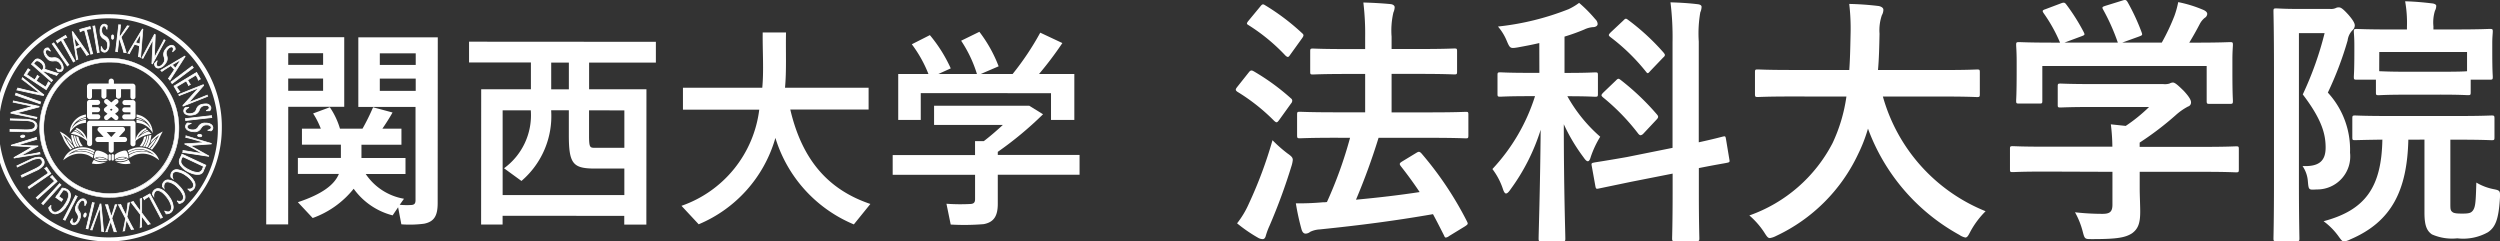 <svg xmlns="http://www.w3.org/2000/svg" width="176" height="17" viewBox="0 0 176 17">
  <rect x="0" y="0" width="176" height="17" fill="#333333" stroke="none"/>
  <g id="logo_footer" transform="translate(-532 -47)">
    <path id="パス_11488" data-name="パス 11488" d="M-36.236-5.4A29.608,29.608,0,0,1-37.863-.88a1.519,1.519,0,0,1-.289.019,18.679,18.679,0,0,1-1.9.074,17.078,17.078,0,0,0,.4,1.833c.054.185.145.3.289.3a.555.555,0,0,0,.325-.13,1.764,1.764,0,0,1,.669-.167c2.929-.3,5.3-.611,7.972-1.074.271.5.524,1,.777,1.5.036.093.072.148.127.148a.5.5,0,0,0,.235-.111l1.121-.685c.217-.148.217-.167.127-.352a24.016,24.016,0,0,0-3.2-4.778c-.127-.13-.181-.148-.362-.037l-.976.593c-.217.13-.235.185-.108.352.452.574.9,1.185,1.32,1.815-1.464.222-2.892.389-4.483.537A45.577,45.577,0,0,0-34.229-5.4H-30.6c1.772,0,2.4.037,2.513.037.163,0,.181-.019.181-.222V-7.028c0-.185-.018-.2-.181-.2-.108,0-.741.037-2.513.037h-2.712V-9.9h1.97c1.735,0,2.332.037,2.44.037.181,0,.2-.019.2-.2v-1.426c0-.185-.018-.2-.2-.2-.108,0-.705.037-2.44.037h-1.97v-.87a5.6,5.6,0,0,1,.127-1.7,1.009,1.009,0,0,0,.09-.37c0-.111-.108-.2-.289-.222-.6-.056-1.229-.093-1.916-.111a18.346,18.346,0,0,1,.127,2.463v.815h-1.247c-1.735,0-2.332-.037-2.422-.037-.181,0-.2.019-.2.2v1.426c0,.185.018.2.2.2.09,0,.687-.037,2.422-.037h1.247v2.7h-2.079c-1.772,0-2.4-.037-2.513-.037-.181,0-.2.019-.2.2v1.444c0,.2.018.222.2.222.108,0,.741-.037,2.513-.037ZM-44.19.62a10.589,10.589,0,0,0,1.482,1.019.67.67,0,0,0,.325.093c.108,0,.181-.093.217-.241a4.975,4.975,0,0,1,.271-.722,41.034,41.034,0,0,0,1.537-4.185,2.024,2.024,0,0,0,.09-.426c0-.167-.09-.259-.38-.463a9.56,9.56,0,0,1-1.048-.926A29.938,29.938,0,0,1-43.358-.769,6.4,6.4,0,0,1-44.19.62Zm.018-9.611c-.072.093-.108.148-.108.2s.036.093.108.148a13.594,13.594,0,0,1,2.6,2.056c.072.056.108.093.163.093s.108-.056.2-.185l.813-1.13a.32.32,0,0,0,.09-.2.2.2,0,0,0-.09-.167,15.8,15.8,0,0,0-2.621-1.907c-.163-.093-.235-.074-.362.093Zm.8-4.667c-.163.2-.163.241,0,.333a13.186,13.186,0,0,1,2.6,2.148c.163.13.2.111.325-.074l.813-1.13c.163-.222.145-.278.018-.389a15.79,15.79,0,0,0-2.6-1.963c-.145-.093-.2-.093-.343.093Zm20.464,3.685h-.759c-1.41,0-1.88-.037-1.989-.037-.181,0-.2.019-.2.2v1.315c0,.185.018.2.2.2.108,0,.578-.037,1.989-.037h.452a13.37,13.37,0,0,1-3,5.13,4.835,4.835,0,0,1,.741,1.407c.072.222.145.315.217.315.09,0,.2-.111.325-.3a14.3,14.3,0,0,0,2.115-4.185c-.036,4.148-.145,7.278-.145,7.667,0,.167.018.185.2.185h1.482c.181,0,.2-.019.2-.185,0-.407-.108-3.519-.108-8.056A12.785,12.785,0,0,0-19.8-4.028c.127.185.217.278.307.278.072,0,.145-.093.2-.3a6.9,6.9,0,0,1,.669-1.426,10.64,10.64,0,0,1-2.314-2.852c1.374,0,1.844.037,1.952.037.181,0,.2-.019.2-.2V-9.806c0-.185-.018-.2-.2-.2-.108,0-.578.037-1.989.037h-.163v-2.556a13.714,13.714,0,0,0,1.392-.5,1.7,1.7,0,0,1,.615-.167c.181,0,.325-.093.325-.222a.485.485,0,0,0-.163-.333A9.69,9.69,0,0,0-20.111-14.9a4.182,4.182,0,0,1-.741.444,18.89,18.89,0,0,1-4.971,1.222,3.682,3.682,0,0,1,.615,1c.235.556.253.556.813.463.506-.093.994-.185,1.482-.3Zm6.164,5.926c-1.573.278-2.133.352-2.314.389s-.2.056-.163.241l.253,1.407c.036.185.054.222.217.185l2.314-.481,2.91-.574v1.352c0,2.074-.036,3.093-.036,3.2,0,.185.018.2.181.2h1.537c.181,0,.2-.019.2-.2,0-.111-.036-1.148-.036-3.222V-3.269c1.3-.259,1.808-.333,1.97-.37.181-.037.217-.056.181-.222L-9.77-5.306c-.036-.185-.036-.222-.2-.185s-.615.167-1.717.407v-7.093a8.71,8.71,0,0,1,.108-2.056,1.015,1.015,0,0,0,.09-.389c0-.093-.09-.167-.289-.185-.615-.074-1.229-.111-1.9-.13a19.994,19.994,0,0,1,.145,2.8v7.444ZM-18.393-8.6c-.181.185-.181.222-.036.352a15.115,15.115,0,0,1,2.495,2.574c.072.074.108.093.163.093a.366.366,0,0,0,.2-.13l.886-.944c.163-.167.181-.241.054-.389a17.4,17.4,0,0,0-2.549-2.426c-.145-.111-.181-.13-.343.037Zm.524-4.241c-.181.185-.2.222-.036.352a13.942,13.942,0,0,1,2.495,2.426c.127.167.145.148.325-.056l.886-.926c.09-.074.127-.13.127-.185s-.036-.093-.09-.167a16.01,16.01,0,0,0-2.513-2.315c-.145-.111-.181-.093-.325.056ZM-1.292-8.306a11.394,11.394,0,0,1-.976,3.278A10.542,10.542,0,0,1-8.125.065a5.691,5.691,0,0,1,1.03,1.167c.2.315.271.426.416.426a1.419,1.419,0,0,0,.434-.148A12,12,0,0,0-.461-4.269,10.926,10.926,0,0,0,.226-6.046,14.085,14.085,0,0,0,6.662,1.435a1.148,1.148,0,0,0,.416.185c.145,0,.217-.148.38-.463A6.159,6.159,0,0,1,8.506-.232,12.255,12.255,0,0,1,1.275-8.306H5.6c1.627,0,2.187.037,2.3.037.181,0,.2-.019.2-.222v-1.519c0-.185-.018-.2-.2-.2-.108,0-.669.037-2.3.037H.931c.072-.8.09-1.648.108-2.556a3.275,3.275,0,0,1,.163-1.3.792.792,0,0,0,.108-.389c0-.13-.145-.222-.325-.259a20.312,20.312,0,0,0-2.079-.148A14.859,14.859,0,0,1-1-12.676c-.018.907-.036,1.741-.09,2.5h-4.14c-1.627,0-2.187-.037-2.3-.037-.181,0-.2.019-.2.2v1.519c0,.2.018.222.2.222.108,0,.669-.037,2.3-.037Zm18.728,5.3V-.695c0,.519-.2.648-.705.648A17.173,17.173,0,0,1,14.8-.158a5.662,5.662,0,0,1,.542,1.352c.145.556.145.537.705.537,1.735,0,2.3-.111,2.766-.407.434-.315.578-.722.578-1.519,0-.481-.036-1.167-.036-1.611v-1.2h4.519c1.609,0,2.151.037,2.26.037.181,0,.2-.019.2-.2V-4.6c0-.185-.018-.2-.2-.2-.108,0-.651.037-2.26.037H19.352v-.3a21.46,21.46,0,0,0,2.531-1.926,4.321,4.321,0,0,1,.868-.611.294.294,0,0,0,.217-.3c0-.167-.145-.407-.506-.8-.452-.444-.633-.593-.777-.593a.579.579,0,0,0-.235.074,1.108,1.108,0,0,1-.434.037h-4.9c-1.663,0-2.242-.037-2.332-.037-.181,0-.2.019-.2.2v1.3c0,.167.018.185.2.185.09,0,.669-.037,2.332-.037h3.9a11.36,11.36,0,0,1-1.645,1.333l-1.048-.111a13.711,13.711,0,0,1,.108,1.574H12.682c-1.609,0-2.151-.037-2.26-.037-.181,0-.2.019-.2.2v1.426c0,.185.018.2.2.2.108,0,.651-.037,2.26-.037ZM12.718-14.454c-.217.074-.235.111-.127.278A10.816,10.816,0,0,1,13.748-12.1H13.26c-1.681,0-2.278-.037-2.386-.037-.2,0-.217.019-.217.2,0,.13.036.463.036,1.148v.685c0,1.667-.036,1.963-.036,2.093,0,.185.018.2.217.2H12.3c.181,0,.2-.019.2-.2v-2.444H24.07v2.444c0,.2.018.222.2.222H25.7c.2,0,.217-.019.217-.222,0-.111-.036-.407-.036-2.074v-.852c0-.537.036-.889.036-1,0-.185-.018-.2-.217-.2-.108,0-.705.037-2.386.037h-.47c.271-.444.488-.833.741-1.315a1.386,1.386,0,0,1,.343-.426.349.349,0,0,0,.181-.278c0-.111-.09-.2-.253-.278a8.921,8.921,0,0,0-1.79-.556,6.249,6.249,0,0,1-.271.981,14.79,14.79,0,0,1-.886,1.87H18.123l1.175-.426c.253-.093.253-.111.2-.278a14.617,14.617,0,0,0-.994-2.148c-.09-.148-.145-.185-.362-.111l-1.193.37c-.217.074-.271.093-.163.278a14.492,14.492,0,0,1,1.03,2.315h-3.76l1.193-.444c.253-.093.253-.111.163-.3A13.968,13.968,0,0,0,14.2-14.769c-.108-.148-.163-.185-.4-.093Zm17.7-.019c-.886,0-1.32-.037-1.446-.037-.181,0-.2.019-.2.2,0,.13.036,1.407.036,4.019v8.019c0,2.574-.036,3.852-.036,3.963,0,.167.018.185.2.185H30.4c.181,0,.2-.019.2-.185,0-.111-.036-1.444-.036-3.981V-12.769h1.808a23.331,23.331,0,0,1-1.537,4.315c1.374,1.8,1.609,2.833,1.609,3.741,0,.963-.488,1.352-1.627,1.3a2.177,2.177,0,0,1,.38,1.111c.054.574.054.574.615.537a2.325,2.325,0,0,0,2.35-2.593A5.918,5.918,0,0,0,32.6-8.583a23.884,23.884,0,0,0,1.392-3.667,1.244,1.244,0,0,1,.343-.722.485.485,0,0,0,.163-.333c0-.111-.054-.3-.434-.741-.416-.463-.56-.537-.687-.537a.444.444,0,0,0-.235.056.815.815,0,0,1-.362.056Zm8.984,9.2V-.121c0,.926.181,1.278.524,1.519a3.506,3.506,0,0,0,1.79.278,3.558,3.558,0,0,0,2.151-.426c.524-.352.759-.889.85-2.426.018-.481.018-.519-.452-.611a3.776,3.776,0,0,1-1.211-.463C43.015-.935,43-.546,42.816-.287c-.127.167-.253.222-.741.222-.38,0-.6-.019-.705-.111-.145-.111-.145-.222-.145-.611V-5.269h.506c1.7,0,2.3.037,2.4.037.181,0,.2-.019.2-.2V-6.75c0-.2-.018-.222-.2-.222-.108,0-.705.037-2.4.037H36.923c-1.717,0-2.3-.037-2.4-.037-.181,0-.2.019-.2.222v1.315c0,.185.018.2.2.2.09,0,.6-.019,1.916-.037C36.381-1.9,35.224-.306,32.3.472a4.764,4.764,0,0,1,1.048,1.056c.2.278.271.37.4.37a1.419,1.419,0,0,0,.434-.148c2.91-1.241,4-3.444,4.085-7.019Zm1.139-3.167c1.356,0,1.808.037,1.916.037.181,0,.2-.019.2-.2v-.889h1.338c.2,0,.217-.019.217-.2,0-.13-.036-.352-.036-1.741v-.648c0-.407.036-.685.036-.8,0-.167-.018-.185-.217-.185-.108,0-.723.037-2.422.037H40.033v-.222a2.769,2.769,0,0,1,.108-1.093.723.723,0,0,0,.09-.352c0-.074-.108-.148-.289-.167-.615-.074-1.229-.13-1.9-.148a8.684,8.684,0,0,1,.127,1.8v.185h-1.1c-1.7,0-2.314-.037-2.422-.037-.2,0-.217.019-.217.185,0,.13.036.389.036.926v.519c0,1.389-.036,1.611-.036,1.741,0,.185.018.2.217.2h1.338V-8.6c0,.185.018.2.2.2.108,0,.56-.037,1.934-.037Zm-4.32-3H42.4v1.352c-.163.019-.651.037-1.862.037H38.116c-1.283,0-1.753-.037-1.9-.037Z" transform="translate(663.28 62.102)" fill="#fff"/>
    <g id="グループ_6579" data-name="グループ 6579" transform="translate(511.417 -4.898)">
      <g id="グループ_5449" data-name="グループ 5449" transform="translate(20.583 52.898)">
        <path id="パス_8848" data-name="パス 8848" d="M28.4,52.9A8,8,0,1,0,36.2,60.9,7.907,7.907,0,0,0,28.4,52.9m-.01,15.709a7.711,7.711,0,1,1,7.531-7.7,7.619,7.619,0,0,1-7.531,7.7" transform="translate(-20.583 -52.898)" fill="#fff"/>
        <path id="パス_8849" data-name="パス 8849" d="M35.357,62.882a4.9,4.9,0,1,0,4.781,4.9,4.843,4.843,0,0,0-4.781-4.9m-.006,9.526a4.626,4.626,0,1,1,4.519-4.622,4.571,4.571,0,0,1-4.519,4.622" transform="translate(-27.543 -59.783)" fill="#fff"/>
        <path id="パス_8850" data-name="パス 8850" d="M35.31,72.665a4.919,4.919,0,1,1,4.805-4.914,4.866,4.866,0,0,1-4.805,4.914m.006-9.8a4.884,4.884,0,1,0,4.765,4.886,4.831,4.831,0,0,0-4.765-4.886m-.006,9.525a4.643,4.643,0,1,1,4.535-4.639,4.593,4.593,0,0,1-4.535,4.639m.006-9.25a4.609,4.609,0,1,0,4.5,4.61,4.559,4.559,0,0,0-4.5-4.61" transform="translate(-27.503 -59.747)" fill="#fff"/>
        <path id="パス_8851" data-name="パス 8851" d="M40.972,73.709h.584a.177.177,0,0,0,0-.354h-.4v-.143h.4a.177.177,0,0,0,0-.353h-.4V72.7h.4a.177.177,0,0,0,0-.353h-.573a.186.186,0,0,0-.04,0,.182.182,0,0,0-.145.179v.992a.186.186,0,0,0,.03.1.171.171,0,0,0,.144.081" transform="translate(-34.672 -66.312)" fill="#fff"/>
        <path id="パス_8852" data-name="パス 8852" d="M44.134,67.908a.19.19,0,0,0-.122-.044H42.695V67.7a.188.188,0,0,0-.186-.191h0a.188.188,0,0,0-.186.19v.16H41a.189.189,0,0,0-.122.044.181.181,0,0,0-.08.152v.727a.177.177,0,1,0,.354,0v-.527h.661v.48a.178.178,0,1,0,.355,0v-.48h.672v.48a.178.178,0,1,0,.355,0v-.48h.66v.528a.178.178,0,1,0,.355,0V68.06a.184.184,0,0,0-.08-.152" transform="translate(-34.674 -62.976)" fill="#fff"/>
        <path id="パス_8853" data-name="パス 8853" d="M44.062,77.046a.179.179,0,0,0-.038,0l-3.03,0a.194.194,0,0,0-.038,0,.181.181,0,0,0-.149.18v1.432a.177.177,0,1,0,.354,0V77.424l2.7,0v1.231a.178.178,0,1,0,.355,0V77.225a.181.181,0,0,0-.149-.18" transform="translate(-34.676 -69.545)" fill="#fff"/>
        <path id="パス_8854" data-name="パス 8854" d="M44.786,79.159H44.4l.368-.394a.171.171,0,0,0,.047-.191.184.184,0,0,0-.172-.118H43.072a.186.186,0,0,0-.172.118.168.168,0,0,0,.047.191l.369.395h-.392a.189.189,0,0,0-.186.191.17.17,0,0,0,.186.168h.753v.574a.18.18,0,0,0,.178.182h0a.18.18,0,0,0,.178-.182v-.574h.753a.17.17,0,0,0,.185-.168.188.188,0,0,0-.185-.191m-.913-.011-.018.007-.019-.007c-.044-.045-.173-.2-.3-.33h.645c-.129.129-.259.285-.3.33" transform="translate(-36.024 -70.521)" fill="#fff"/>
        <path id="パス_8855" data-name="パス 8855" d="M44.727,72.884a.179.179,0,0,0,.063.133l.188.152-.177.141a.175.175,0,0,0-.062.133.188.188,0,0,0,.036.107.165.165,0,0,0,.235.027l.233-.191.233.192a.164.164,0,0,0,.235-.027.175.175,0,0,0,.036-.107.17.17,0,0,0-.063-.133l-.175-.141.187-.152a.178.178,0,0,0,.063-.132.17.17,0,0,0-.061-.133l-.194-.165c.1-.088.187-.154.187-.154a.175.175,0,0,0,.022-.241.165.165,0,0,0-.235-.023l-.233.2-.233-.2a.165.165,0,0,0-.235.022.173.173,0,0,0-.038.109.177.177,0,0,0,.06.132l.187.154-.2.165a.175.175,0,0,0-.061.133m.609,0-.093.075c-.034-.026-.065-.053-.093-.075.027-.024.059-.051.093-.079l.093.079" transform="translate(-37.41 -66.159)" fill="#fff"/>
        <path id="パス_8856" data-name="パス 8856" d="M49.774,72.361a.21.21,0,0,0-.04,0h-.573a.177.177,0,0,0,0,.353h.4v.156h-.4a.176.176,0,0,0,0,.352h.4v.144h-.4a.177.177,0,0,0,0,.354h.583a.175.175,0,0,0,.146-.08.193.193,0,0,0,.03-.1v-.992a.183.183,0,0,0-.145-.18" transform="translate(-40.379 -66.316)" fill="#fff"/>
        <path id="パス_8857" data-name="パス 8857" d="M36.8,76.931c.005.005,0,.005.005,0a1.422,1.422,0,0,1,.411-.461,1.172,1.172,0,0,1,.387-.189,2.145,2.145,0,0,1,.334-.052v-.208a1.413,1.413,0,0,0-.267.039,1.253,1.253,0,0,0-.309.134,1.455,1.455,0,0,0-.191.144,1.4,1.4,0,0,0-.22.27c-.008.011-.011.015-.015.009a1.289,1.289,0,0,1,.312-.459,1.441,1.441,0,0,1,.369-.24,2.726,2.726,0,0,1,.319-.1v-.179a1.575,1.575,0,0,0-.374.113,1.374,1.374,0,0,0-.4.292,1.3,1.3,0,0,0-.364.884" transform="translate(-31.886 -68.581)" fill="#fff"/>
        <path id="パス_8858" data-name="パス 8858" d="M39.167,76.384a1.343,1.343,0,0,0-.279.072,1.459,1.459,0,0,0-.3.178c-.011.011-.02.018-.02.023s.006,0,.006,0,.036-.021.1-.052a1.489,1.489,0,0,1,.2-.074,1.4,1.4,0,0,1,.238-.044.462.462,0,0,0,.058,0Z" transform="translate(-33.115 -69.093)" fill="#fff"/>
        <path id="パス_8859" data-name="パス 8859" d="M37.031,79.089s.071-.058.112-.094l.088-.079a1.39,1.39,0,0,1,.3.11,1.928,1.928,0,0,1,.3.19l.175.144a.568.568,0,0,0-.074-.125,1.55,1.55,0,0,0-.235-.257.912.912,0,0,0-.155-.116c-.091-.056-.171-.1-.171-.1l.07-.092s.04.018.1.047a1.374,1.374,0,0,1,.269.188,1.587,1.587,0,0,1,.211.256,1.419,1.419,0,0,1,.112.227c.014.045.089.268.089.268a.814.814,0,0,0-.119-.118s-.134-.1-.208-.147a2.4,2.4,0,0,0-.283-.145,1.98,1.98,0,0,0-.319-.106c-.1-.022-.258-.053-.258-.053" transform="translate(-32.046 -70.671)" fill="#fff"/>
        <path id="パス_8860" data-name="パス 8860" d="M37.806,79.161l.075-.084a.643.643,0,0,1,.175.1c.072.05.129.1.188.146a.412.412,0,0,1,.089.095c-.005.006-.11-.072-.157-.095s-.147-.077-.2-.1-.169-.06-.169-.06" transform="translate(-32.586 -70.95)" fill="#fff"/>
        <path id="パス_8861" data-name="パス 8861" d="M37.1,80.273a2.425,2.425,0,0,0,.088.454,1.539,1.539,0,0,0,.114.278.674.674,0,0,0,.09.146l.136-.04a2.732,2.732,0,0,1-.19-.411,1.926,1.926,0,0,1-.085-.4Z" transform="translate(-32.094 -71.775)" fill="#fff"/>
        <path id="パス_8862" data-name="パス 8862" d="M37.751,80.4a1.681,1.681,0,0,0,.076.379,1.549,1.549,0,0,0,.118.282.637.637,0,0,0,.08.133l.115-.022a2.1,2.1,0,0,1-.2-.39,1.547,1.547,0,0,1-.087-.357Z" transform="translate(-32.548 -71.861)" fill="#fff"/>
        <path id="パス_8863" data-name="パス 8863" d="M38.264,80.544a1.5,1.5,0,0,0,.1.377,1.7,1.7,0,0,0,.191.344l.185-.012a1.894,1.894,0,0,1-.117-.163,1.3,1.3,0,0,1-.138-.288,1.419,1.419,0,0,1-.056-.2Z" transform="translate(-32.906 -71.962)" fill="#fff"/>
        <path id="パス_8864" data-name="パス 8864" d="M34.466,79.49s.2.358.262.532a2.73,2.73,0,0,0,.258.444l.229.3.133-.072a1.767,1.767,0,0,1-.278-.357c-.173-.287-.356-.6-.356-.6s.145.111.257.206.375.4.375.4l-.089-.273a4.119,4.119,0,0,0-.429-.38c-.125-.077-.345-.2-.354-.2a.008.008,0,0,0-.008.008" transform="translate(-30.259 -71.23)" fill="#fff"/>
        <path id="パス_8865" data-name="パス 8865" d="M35.887,80.937a3.42,3.42,0,0,0,.206.374c.086.117.295.365.295.365l.1-.045s-.1-.149-.144-.2c-.073-.086-.168-.211-.233-.278s-.227-.211-.227-.211" transform="translate(-31.249 -72.233)" fill="#fff"/>
        <path id="パス_8866" data-name="パス 8866" d="M37.083,83.136a1.543,1.543,0,0,0-1.07.074,1.292,1.292,0,0,0-.745.78,1.569,1.569,0,0,1,.211-.156,1.751,1.751,0,0,1,.539-.255,1.56,1.56,0,0,1,.708-.03,1.231,1.231,0,0,1,.449.163c.124.072.185.114.185.114l.029-.206a2.181,2.181,0,0,0-.448-.2,2.465,2.465,0,0,0-.548-.058,1.781,1.781,0,0,0-.526.128c-.065.035-.159.079-.2.1-.014.006-.02,0-.02,0a1.54,1.54,0,0,1,.6-.327,1.319,1.319,0,0,1,.549-.048,1.088,1.088,0,0,1,.368.079c.138.056.28.133.28.133l.053-.114a2.2,2.2,0,0,0-.5-.2" transform="translate(-30.818 -73.705)" fill="#fff"/>
        <path id="パス_8867" data-name="パス 8867" d="M37.61,83.773a1.618,1.618,0,0,1,.488-.156,1.788,1.788,0,0,1,.374,0,1.528,1.528,0,0,1,.593.212l-.032.119a2.272,2.272,0,0,0-.383-.171,2.111,2.111,0,0,0-.436-.081,2.354,2.354,0,0,0-.6.077" transform="translate(-32.45 -74.074)" fill="#fff"/>
        <path id="パス_8868" data-name="パス 8868" d="M42.395,84.4a.625.625,0,0,1,.336-.133,1.085,1.085,0,0,1,.261.019,1.01,1.01,0,0,1,.373.171s.012-.232.006-.323a1.075,1.075,0,0,0-.264-.178,1.493,1.493,0,0,0-.325-.115.467.467,0,0,0-.191-.014c-.054.012-.1.084-.146.227a1.22,1.22,0,0,0-.051.347" transform="translate(-35.784 -74.221)" fill="#fff"/>
        <path id="パス_8869" data-name="パス 8869" d="M42.992,85.4a.35.35,0,0,1,.093-.027.65.65,0,0,1,.211-.006.919.919,0,0,1,.222.053.993.993,0,0,1,.107.049s-.005.014-.074.021a1.024,1.024,0,0,1-.206.009,1.188,1.188,0,0,1-.211-.036c-.064-.021-.086-.03-.1-.036a.146.146,0,0,1-.039-.028" transform="translate(-36.201 -75.283)" fill="#fff"/>
        <path id="パス_8870" data-name="パス 8870" d="M42.585,85.564a1.134,1.134,0,0,0,.256.089,1.076,1.076,0,0,0,.207.021.846.846,0,0,0,.16-.012c.055-.009.12-.025.12-.025l.1.072a.19.19,0,0,1-.072.029,1.077,1.077,0,0,1-.246.042,1.377,1.377,0,0,1-.286-.023.81.81,0,0,1-.211-.068,1.146,1.146,0,0,1-.121-.063Z" transform="translate(-35.851 -75.424)" fill="#fff"/>
        <path id="パス_8871" data-name="パス 8871" d="M42.068,85.921a1.291,1.291,0,0,0-.077.124,1.125,1.125,0,0,0-.06.137,1.968,1.968,0,0,0,.317.036,1.452,1.452,0,0,0,.338-.032,1.49,1.49,0,0,0,.211-.063,1.01,1.01,0,0,0,.162-.07c0-.007-.018,0-.073.01a1.176,1.176,0,0,1-.322.018,1.135,1.135,0,0,1-.316-.072c-.072-.031-.18-.088-.18-.088" transform="translate(-35.461 -75.67)" fill="#fff"/>
        <path id="パス_8872" data-name="パス 8872" d="M45.863,85.083A.086.086,0,0,1,45.779,85v-.283a.084.084,0,1,1,.168,0V85a.086.086,0,0,1-.084.087" transform="translate(-38.143 -74.777)" fill="#fff"/>
        <path id="パス_8873" data-name="パス 8873" d="M53.426,76.94c0,.006,0,.006-.005,0a1.427,1.427,0,0,0-.409-.462,1.168,1.168,0,0,0-.387-.19,2.152,2.152,0,0,0-.334-.052v-.208a1.446,1.446,0,0,1,.268.04,1.271,1.271,0,0,1,.309.134,1.544,1.544,0,0,1,.191.144,1.487,1.487,0,0,1,.221.27c.006.011.011.015.013.009a1.276,1.276,0,0,0-.311-.46,1.417,1.417,0,0,0-.367-.241,2.746,2.746,0,0,0-.319-.1v-.179a1.578,1.578,0,0,1,.373.113,1.391,1.391,0,0,1,.4.293,1.3,1.3,0,0,1,.362.885" transform="translate(-42.681 -68.586)" fill="#fff"/>
        <path id="パス_8874" data-name="パス 8874" d="M52.294,76.392a1.318,1.318,0,0,1,.278.073,1.474,1.474,0,0,1,.3.179c.011.011.02.018.02.023s-.007,0-.007,0-.036-.022-.1-.053a1.321,1.321,0,0,0-.44-.119.548.548,0,0,1-.058,0Z" transform="translate(-42.684 -69.099)" fill="#fff"/>
        <path id="パス_8875" data-name="パス 8875" d="M53.081,79.1s-.072-.058-.112-.094-.089-.079-.089-.079a1.354,1.354,0,0,0-.3.11,1.949,1.949,0,0,0-.3.189l-.175.144a.6.6,0,0,1,.074-.125,1.583,1.583,0,0,1,.236-.256.95.95,0,0,1,.155-.116c.09-.055.169-.1.169-.1l-.068-.092s-.042.018-.1.047a1.372,1.372,0,0,0-.271.188,1.6,1.6,0,0,0-.21.255,1.214,1.214,0,0,0-.112.227c-.016.045-.091.267-.091.267a.86.86,0,0,1,.12-.118s.133-.1.208-.147a2.391,2.391,0,0,1,.282-.145,2.008,2.008,0,0,1,.319-.106c.1-.022.259-.052.259-.052" transform="translate(-42.404 -70.679)" fill="#fff"/>
        <path id="パス_8876" data-name="パス 8876" d="M53.822,79.172l-.075-.084a.629.629,0,0,0-.175.095c-.072.05-.129.1-.188.146a.7.7,0,0,0-.092.093c.007.007.111-.07.16-.093s.147-.077.2-.1.169-.06.169-.06" transform="translate(-43.38 -70.957)" fill="#fff"/>
        <path id="パス_8877" data-name="パス 8877" d="M54.753,80.285a2.454,2.454,0,0,1-.089.454,1.467,1.467,0,0,1-.115.278.674.674,0,0,1-.09.146l-.137-.04a2.673,2.673,0,0,0,.192-.411,1.977,1.977,0,0,0,.086-.4Z" transform="translate(-44.097 -71.783)" fill="#fff"/>
        <path id="パス_8878" data-name="パス 8878" d="M54.192,80.409a1.687,1.687,0,0,1-.076.379,1.563,1.563,0,0,1-.118.282.627.627,0,0,1-.081.133L53.8,81.18a2.092,2.092,0,0,0,.2-.39,1.6,1.6,0,0,0,.088-.357Z" transform="translate(-43.734 -71.869)" fill="#fff"/>
        <path id="パス_8879" data-name="パス 8879" d="M53.485,80.555a1.526,1.526,0,0,1-.1.376,1.659,1.659,0,0,1-.191.344l-.185-.013a1.555,1.555,0,0,0,.117-.163,1.284,1.284,0,0,0,.138-.288,1.542,1.542,0,0,0,.056-.2Z" transform="translate(-43.182 -71.97)" fill="#fff"/>
        <path id="パス_8880" data-name="パス 8880" d="M56.342,79.506s-.2.357-.262.532a2.837,2.837,0,0,1-.26.443l-.23.3-.133-.073a1.753,1.753,0,0,0,.279-.356c.175-.287.357-.6.357-.6s-.144.111-.257.206-.377.4-.377.4l.091-.274a4.224,4.224,0,0,1,.429-.38c.127-.077.346-.2.355-.2a.008.008,0,0,1,.009.008" transform="translate(-44.888 -71.241)" fill="#fff"/>
        <path id="パス_8881" data-name="パス 8881" d="M55.566,80.951a3.456,3.456,0,0,1-.207.373c-.086.117-.3.365-.3.365l-.1-.045s.1-.149.143-.2c.074-.086.168-.211.234-.278s.227-.211.227-.211" transform="translate(-44.543 -72.243)" fill="#fff"/>
        <path id="パス_8882" data-name="パス 8882" d="M50.626,83.144a1.544,1.544,0,0,1,1.07.075A1.3,1.3,0,0,1,52.44,84a1.534,1.534,0,0,0-.212-.156,1.736,1.736,0,0,0-.538-.256,1.561,1.561,0,0,0-.709-.031,1.234,1.234,0,0,0-.448.163c-.124.071-.185.113-.185.113l-.028-.206a2.18,2.18,0,0,1,.449-.2,2.452,2.452,0,0,1,.548-.057,1.783,1.783,0,0,1,.525.128c.065.035.159.079.2.1.014.006.02,0,.02,0a1.536,1.536,0,0,0-.6-.328,1.317,1.317,0,0,0-.548-.049,1.094,1.094,0,0,0-.369.079c-.138.056-.28.132-.28.132l-.052-.114a2.182,2.182,0,0,1,.5-.195" transform="translate(-41.231 -73.712)" fill="#fff"/>
        <path id="パス_8883" data-name="パス 8883" d="M51.881,83.782a1.637,1.637,0,0,0-.488-.157,1.812,1.812,0,0,0-.374,0,1.534,1.534,0,0,0-.594.212l.033.119a2.231,2.231,0,0,1,.382-.17,2.112,2.112,0,0,1,.438-.08,2.355,2.355,0,0,1,.6.077" transform="translate(-41.381 -74.08)" fill="#fff"/>
        <path id="パス_8884" data-name="パス 8884" d="M48.192,84.4a.618.618,0,0,0-.335-.133,1.1,1.1,0,0,0-.262.019,1.017,1.017,0,0,0-.374.17s-.01-.232,0-.323a1.045,1.045,0,0,1,.264-.178,1.474,1.474,0,0,1,.325-.115A.472.472,0,0,1,48,83.829c.053.012.1.084.145.227a1.252,1.252,0,0,1,.051.347" transform="translate(-39.144 -74.224)" fill="#fff"/>
        <path id="パス_8885" data-name="パス 8885" d="M48.389,85.4a.363.363,0,0,0-.094-.027.633.633,0,0,0-.211-.006.928.928,0,0,0-.221.052.99.99,0,0,0-.107.049s.005.013.073.021a1.027,1.027,0,0,0,.206.009,1.172,1.172,0,0,0,.211-.036c.065-.02.087-.03.1-.036a.154.154,0,0,0,.039-.028" transform="translate(-39.52 -75.286)" fill="#fff"/>
        <path id="パス_8886" data-name="パス 8886" d="M48.1,85.569a1.132,1.132,0,0,1-.256.089,1.107,1.107,0,0,1-.207.02.855.855,0,0,1-.161-.013c-.055-.009-.119-.025-.119-.025l-.1.072a.2.2,0,0,0,.072.029,1.1,1.1,0,0,0,.247.042,1.388,1.388,0,0,0,.286-.023.809.809,0,0,0,.211-.068,1.344,1.344,0,0,0,.121-.062Z" transform="translate(-39.171 -75.427)" fill="#fff"/>
        <path id="パス_8887" data-name="パス 8887" d="M48.4,85.926a1.3,1.3,0,0,1,.077.124.988.988,0,0,1,.06.137,1.971,1.971,0,0,1-.316.036,1.459,1.459,0,0,1-.338-.033,1.586,1.586,0,0,1-.212-.064.976.976,0,0,1-.162-.07c0-.007.017,0,.073.01a1.2,1.2,0,0,0,.322.018,1.141,1.141,0,0,0,.317-.071c.072-.031.179-.088.179-.088" transform="translate(-39.351 -75.673)" fill="#fff"/>
        <path id="パス_8888" data-name="パス 8888" d="M46.589,85.084A.085.085,0,0,1,46.5,85v-.283a.084.084,0,1,1,.167,0V85a.085.085,0,0,1-.083.087" transform="translate(-38.649 -74.778)" fill="#fff"/>
        <path id="パス_8889" data-name="パス 8889" d="M47.983,55.917l-.152.221c.088.268.18.531.268.8l.086.29,0,.014c-.03-.006-.055-.015-.079-.019s-.057,0-.083,0c-.022-.092-.044-.178-.072-.264l-.236-.74c-.007-.011-.024-.022-.024-.011l-.112.961a.529.529,0,0,0-.064-.016.419.419,0,0,0-.065,0l.219-1.883a.493.493,0,0,0,.063.016.505.505,0,0,0,.065,0l-.1.851c0,.016.021.008.038-.013A1.468,1.468,0,0,0,47.828,56l.441-.656a.3.3,0,0,0,.058.015.329.329,0,0,0,.058,0Z" transform="translate(-39.306 -54.533)" fill="#fff"/>
        <path id="パス_8890" data-name="パス 8890" d="M48.137,57.2l-.029-.006-.032-.009-.045-.009-.036,0H47.93l-.005-.021c-.026-.106-.048-.187-.072-.26l-.218-.679-.105.914-.031-.008-.025-.007a.164.164,0,0,0-.035-.008.146.146,0,0,0-.04,0h-.052l.227-1.947.03.008a.109.109,0,0,1,.019.007.32.32,0,0,0,.04.009h.092l0,.031-.093.8c.026-.033.057-.075.077-.1l.451-.672.018.005.019.005a.123.123,0,0,0,.035.008.167.167,0,0,0,.031,0h.078l-.433.6-.144.21.118.351c.049.142.1.289.145.436l.089.295Zm-.142-.081h.043l.042.009L48,56.87c-.047-.147-.1-.293-.145-.435-.041-.121-.083-.243-.122-.366l0-.013.159-.233.369-.514h0a.278.278,0,0,1-.045-.011l-.429.639a1.5,1.5,0,0,1-.1.128.079.079,0,0,1-.052.031.034.034,0,0,1-.024-.011.044.044,0,0,1-.01-.027l.1-.822a.166.166,0,0,1-.038,0,.314.314,0,0,1-.037-.008l-.212,1.818a.26.26,0,0,1,.038,0,.172.172,0,0,1,.037.008l.108-.929a.031.031,0,0,1,.032-.029.056.056,0,0,1,.044.031l.239.745c.023.07.044.146.067.244Z" transform="translate(-39.236 -54.456)" fill="#fff"/>
        <path id="パス_8891" data-name="パス 8891" d="M51.145,57.3l-.308-.1.366-.625Zm.219-1.056-.033-.011-1.02,1.7a.217.217,0,0,1,.051.009.5.5,0,0,1,.05.024c.117-.235.241-.45.364-.666l.355.118c-.02.258-.049.528-.079.761a.443.443,0,0,1,.077.017c.024.008.045.021.071.031Z" transform="translate(-41.302 -55.198)" fill="#fff"/>
        <path id="パス_8892" data-name="パス 8892" d="M51.118,58.2l-.035-.016a.193.193,0,0,1-.028-.014.271.271,0,0,0-.039-.018.444.444,0,0,0-.049-.011l-.025,0-.025-.007,0-.025c.033-.272.06-.52.076-.738l-.314-.1-.021.038c-.11.194-.225.394-.331.609l-.012.023-.024-.012a.159.159,0,0,1-.022-.011.13.13,0,0,0-.024-.011.122.122,0,0,0-.031-.006l-.016,0-.042-.005,1.054-1.753.073.024Zm-.14-.113a.308.308,0,0,1,.056.014.213.213,0,0,1,.038.015l.157-1.9-.977,1.625.015,0,.03.014c.1-.2.214-.4.32-.585l.043-.077.4.132,0,.022c-.017.216-.041.464-.075.736m.087-.819-.374-.124.385-.655.051.017Zm-.292-.156.243.081.046-.573Z" transform="translate(-41.197 -55.125)" fill="#fff"/>
        <path id="パス_8893" data-name="パス 8893" d="M54.286,59.529l-.038-.022c0-.041.009-.113.011-.186l.067-1.475-.012-.007-.7,1.31a.207.207,0,0,0-.031-.028.261.261,0,0,0-.04-.013l.892-1.662.05.029-.059,1.595.014.008.67-1.252a.2.2,0,0,0,.032.028.4.4,0,0,0,.04.013Z" transform="translate(-43.55 -56.034)" fill="#fff"/>
        <path id="パス_8894" data-name="パス 8894" d="M54.2,59.481l-.078-.043v-.02c0-.039.01-.112.012-.184l.063-1.39-.676,1.262-.026-.021-.013-.011a.074.074,0,0,0-.015-.013l-.02-.007-.015,0-.032-.01.922-1.717.089.05-.057,1.53L55,57.7l.026.022.01.01a.072.072,0,0,0,.017.013.036.036,0,0,0,.019.006l.017.006.032.011Zm.005-1.767.052.029-.067,1.493c0,.062-.007.124-.01.166l.861-1.6-.013-.006-.011-.008-.669,1.245L54.3,59l.058-1.6-.011-.006L53.484,59a.045.045,0,0,1,.013.006.038.038,0,0,1,.01.008Z" transform="translate(-43.456 -55.949)" fill="#fff"/>
        <path id="パス_8895" data-name="パス 8895" d="M56.667,61.043c-.061.176-.075.3.016.377s.272-.019.4-.192c.307-.408-.192-.518.182-1.013.214-.282.437-.327.576-.216a.266.266,0,0,1,.087.236c-.058.047-.112.1-.168.156l-.011-.01c.065-.138.068-.25,0-.3s-.223-.015-.341.14c-.3.4.185.532-.167,1-.238.314-.506.4-.666.271a.313.313,0,0,1-.094-.276,2.275,2.275,0,0,0,.17-.178Z" transform="translate(-45.601 -57.756)" fill="#fff"/>
        <path id="パス_8896" data-name="パス 8896" d="M56.683,61.508a.281.281,0,0,1-.182-.062.34.34,0,0,1-.1-.3l0-.01.007-.006a2.076,2.076,0,0,0,.167-.174l.017-.02.048.038-.007.018c-.066.19-.063.291.007.347a.1.1,0,0,0,.063.02.457.457,0,0,0,.3-.207.4.4,0,0,0,.068-.428.563.563,0,0,1,.114-.585.6.6,0,0,1,.439-.284.275.275,0,0,1,.274.325v.012l-.01.007c-.047.038-.092.083-.14.129l-.043.041-.048-.038.009-.02c.061-.129.064-.228.009-.271a.1.1,0,0,0-.065-.022.339.339,0,0,0-.238.157.409.409,0,0,0-.066.435.545.545,0,0,1-.1.564.718.718,0,0,1-.52.338m-.234-.347a.287.287,0,0,0,.085.242.241.241,0,0,0,.149.049.673.673,0,0,0,.478-.318.483.483,0,0,0,.094-.513.469.469,0,0,1,.075-.486.388.388,0,0,1,.28-.178.156.156,0,0,1,.1.033c.064.049.077.138.043.252a1.267,1.267,0,0,1,.094-.085.218.218,0,0,0-.222-.251.544.544,0,0,0-.394.262.505.505,0,0,0-.106.534.46.46,0,0,1-.076.478.509.509,0,0,1-.347.229.153.153,0,0,1-.1-.032c-.092-.073-.085-.2-.052-.321-.033.035-.067.071-.1.1" transform="translate(-45.54 -57.692)" fill="#fff"/>
        <path id="パス_8897" data-name="パス 8897" d="M58.963,63.256l-.224-.241.613-.371Zm.681-.822-.023-.025-1.687,1a.218.218,0,0,1,.042.032c.012.014.019.029.032.046.212-.149.421-.278.63-.408l.257.278c-.138.216-.289.44-.423.631a.584.584,0,0,1,.059.051.572.572,0,0,1,.047.063Z" transform="translate(-46.614 -59.457)" fill="#fff"/>
        <path id="パス_8898" data-name="パス 8898" d="M58.469,64.067l-.024-.03-.018-.026a.256.256,0,0,0-.027-.035.5.5,0,0,0-.038-.034l-.018-.016-.02-.017.015-.022c.156-.221.294-.427.411-.61l-.228-.245-.037.023c-.187.116-.381.237-.574.373l-.022.015-.016-.022-.013-.02a.251.251,0,0,0-.016-.023.112.112,0,0,0-.024-.019.069.069,0,0,1-.014-.011l-.033-.025,1.741-1.029.053.058ZM58.4,63.9a.321.321,0,0,1,.042.038.251.251,0,0,1,.026.032l1.021-1.594-1.614.954.01.011a.115.115,0,0,1,.02.026c.187-.13.373-.246.554-.359l.073-.045.288.309-.012.018c-.114.183-.252.387-.408.61m.457-.677-.27-.291.641-.388.038.039Zm-.184-.279.175.19.307-.481Z" transform="translate(-46.502 -59.377)" fill="#fff"/>
        <path id="パス_8899" data-name="パス 8899" d="M61.8,64.665a.524.524,0,0,0,.032.058.58.58,0,0,0,.045.049l-1.493,1.121a.506.506,0,0,0-.032-.058.393.393,0,0,0-.044-.048Z" transform="translate(-48.271 -61.012)" fill="#fff"/>
        <path id="パス_8900" data-name="パス 8900" d="M60.283,65.842l-.016-.029a.268.268,0,0,1-.013-.024.115.115,0,0,0-.018-.03.156.156,0,0,0-.027-.03l-.015-.016-.022-.022,1.544-1.16.015.029c0,.006.006.012.01.019a.185.185,0,0,0,.021.036.153.153,0,0,0,.024.027l.018.019.021.023Zm-.027-.146.026.029c.007.011.012.022.018.034l1.442-1.083-.025-.029a.18.18,0,0,1-.018-.034Z" transform="translate(-48.175 -60.919)" fill="#fff"/>
        <path id="パス_8901" data-name="パス 8901" d="M61.966,66.642l.116.2c.023.04.054.072.078.109-.019.011-.042.02-.063.033s-.038.026-.063.044c-.02-.041-.033-.084-.055-.124l-.117-.2-.68.412a2.1,2.1,0,0,0,.145.23.577.577,0,0,0,.09.106c-.026.015-.049.025-.073.039s-.044.029-.067.046l-.271-.468,1.588-.961.266.46c-.026.015-.049.025-.072.039s-.045.03-.067.046a.59.59,0,0,0-.043-.132l-.07-.132-.058-.1Z" transform="translate(-48.756 -62.008)" fill="#fff"/>
        <path id="パス_8902" data-name="パス 8902" d="M61.185,67.492l-.3-.518,1.634-.989.295.51-.026.014-.028.014-.044.022-.043.03-.023.015-.035.024-.007-.042a.607.607,0,0,0-.04-.126l-.07-.13-.043-.075-.538.326.1.177c.012.02.027.038.042.059a.439.439,0,0,1,.037.048l.017.026-.045.023a.48.48,0,0,0-.043.023l-.033.022-.029.02-.025.017-.014-.028A.489.489,0,0,1,61.9,66.9a.428.428,0,0,0-.03-.066l-.1-.178-.635.384a1.665,1.665,0,0,0,.093.147l.038.056a.543.543,0,0,0,.085.1l.029.028-.035.018-.028.015-.043.023c-.014.008-.03.02-.044.029l-.022.016Zm-.224-.5.241.419c.015-.011.03-.021.045-.03l.04-.022a.726.726,0,0,1-.066-.083l-.037-.057a1.393,1.393,0,0,1-.109-.176l-.012-.023.727-.44.129.224a.644.644,0,0,1,.034.073c0,.008.006.015.01.023h0L62,66.876l.035-.019c0-.007-.009-.012-.014-.019a.687.687,0,0,1-.046-.065l-.13-.225.633-.382.071.123.071.134a.629.629,0,0,1,.035.1.365.365,0,0,1,.037-.024l.045-.025,0,0-.236-.41Z" transform="translate(-48.672 -61.922)" fill="#fff"/>
        <path id="パス_8903" data-name="パス 8903" d="M62.41,70.389l-.016-.041.127-.135.975-1.088-.006-.014-1.359.543a.33.33,0,0,0-.008-.042.137.137,0,0,0-.023-.037l1.727-.688.02.055L62.8,70.126l.006.014,1.3-.518c0,.012,0,.029.007.041a.23.23,0,0,0,.023.038Z" transform="translate(-49.518 -63.923)" fill="#fff"/>
        <path id="パス_8904" data-name="パス 8904" d="M62.3,70.344l-.032-.086.012-.012c.029-.029.078-.08.126-.133l.919-1.025-1.31.522-.006-.033,0-.018a.1.1,0,0,0,0-.02.126.126,0,0,0-.01-.018l-.01-.012-.017-.03,1.782-.711.037.1-1,1.136,1.25-.5.005.033a.094.094,0,0,1,0,.016.108.108,0,0,0,0,.021.1.1,0,0,0,.011.018.1.1,0,0,0,.009.014l.018.029Zm1.111-1.351.022.057-.986,1.1c-.042.046-.084.089-.113.12L64,69.606A.025.025,0,0,1,64,69.592a.036.036,0,0,1-.005-.013l-1.292.516-.022-.056,1.045-1.185-.005-.013-1.667.665.005.013a.041.041,0,0,1,0,.013Z" transform="translate(-49.426 -63.842)" fill="#fff"/>
        <path id="パス_8905" data-name="パス 8905" d="M63.616,73.491c-.157.094-.251.183-.226.3s.219.166.429.122c.492-.107.182-.521.78-.649.342-.074.539.042.577.218a.264.264,0,0,1-.085.238c-.072,0-.148,0-.226.007l0-.014c.136-.062.21-.145.192-.233s-.16-.159-.348-.119c-.487.105-.2.527-.76.649-.38.081-.639-.034-.679-.234a.313.313,0,0,1,.105-.274,2.194,2.194,0,0,0,.241-.022Z" transform="translate(-50.329 -66.925)" fill="#fff"/>
        <path id="パス_8906" data-name="パス 8906" d="M63.65,74c-.256,0-.437-.109-.473-.283a.343.343,0,0,1,.115-.3l.007-.006h.009a2.075,2.075,0,0,0,.239-.023l.025,0,.011.059-.017.011c-.17.1-.232.178-.214.269.015.07.113.116.25.116a.721.721,0,0,0,.147-.017.388.388,0,0,0,.322-.282.542.542,0,0,1,.458-.368.96.96,0,0,1,.2-.023.368.368,0,0,1,.406.263.293.293,0,0,1-.092.264l-.009.009h-.011c-.06,0-.125,0-.188,0l-.058,0-.013-.061.021-.009c.126-.057.192-.13.177-.2s-.094-.11-.2-.11a.622.622,0,0,0-.111.012.4.4,0,0,0-.326.287.525.525,0,0,1-.435.361A1.107,1.107,0,0,1,63.65,74m-.331-.535a.284.284,0,0,0-.088.24c.03.147.191.239.419.239a1.07,1.07,0,0,0,.227-.025.469.469,0,0,0,.4-.33.455.455,0,0,1,.366-.32.641.641,0,0,1,.121-.013c.14,0,.239.059.258.154a.221.221,0,0,1-.128.221c.043,0,.085,0,.125,0a.232.232,0,0,0,.069-.2c-.028-.137-.16-.218-.352-.218a.833.833,0,0,0-.192.022.487.487,0,0,0-.418.335.445.445,0,0,1-.362.314.754.754,0,0,1-.158.017c-.167,0-.283-.061-.3-.159-.024-.119.059-.207.163-.28-.048.005-.1.009-.144.011" transform="translate(-50.265 -66.863)" fill="#fff"/>
        <path id="パス_8907" data-name="パス 8907" d="M65.5,75.905a.4.4,0,0,0,0,.066.4.4,0,0,0,.015.065l-1.841.209a.437.437,0,0,0,0-.066.308.308,0,0,0-.015-.066Z" transform="translate(-50.605 -68.763)" fill="#fff"/>
        <path id="パス_8908" data-name="パス 8908" d="M63.572,76.208v-.059a.155.155,0,0,0,0-.036.128.128,0,0,0-.009-.04l-.005-.021-.007-.031,1.9-.215v.053a.232.232,0,0,0,0,.041.2.2,0,0,0,.007.036c0,.009.005.018.007.027l.007.03Zm.047-.139a.18.18,0,0,1,.007.038.177.177,0,0,1,0,.038l1.777-.2a.161.161,0,0,1-.008-.038.183.183,0,0,1,0-.038Z" transform="translate(-50.529 -68.694)" fill="#fff"/>
        <path id="パス_8909" data-name="パス 8909" d="M64.077,77.594c-.172.06-.279.129-.279.247s.183.207.4.2c.5,0,.277-.474.889-.479.348,0,.521.148.522.329a.26.26,0,0,1-.128.217,2.14,2.14,0,0,0-.223-.038v-.016c.146-.033.235-.1.234-.188,0-.1-.126-.189-.319-.187-.5,0-.293.478-.87.483-.388,0-.619-.161-.62-.366a.309.309,0,0,1,.155-.248,1.985,1.985,0,0,0,.241.028Z" transform="translate(-50.62 -69.899)" fill="#fff"/>
        <path id="パス_8910" data-name="パス 8910" d="M64.227,78.134c-.372,0-.633-.163-.634-.395a.337.337,0,0,1,.169-.273l.008,0h.01a1.857,1.857,0,0,0,.237.025l.025,0v.061l-.018.007c-.187.065-.262.129-.261.221s.163.178.362.178h.007a.385.385,0,0,0,.37-.212.535.535,0,0,1,.519-.269h.012c.395,0,.536.192.538.357a.288.288,0,0,1-.142.24l-.01.006-.01,0c-.058-.015-.121-.025-.185-.034l-.058-.008v-.062l.022,0c.135-.03.213-.09.212-.162,0-.091-.123-.159-.285-.159h-.006a.4.4,0,0,0-.375.216.515.515,0,0,1-.495.268Zm-.447-.612a.279.279,0,0,0-.133.218c0,.2.24.337.58.337h.013a.459.459,0,0,0,.45-.242.451.451,0,0,1,.42-.241h.006c.2,0,.339.092.339.215,0,.081-.059.148-.167.191a1.191,1.191,0,0,1,.123.022.231.231,0,0,0,.105-.187c0-.183-.192-.3-.483-.3h-.012a.482.482,0,0,0-.475.246.439.439,0,0,1-.415.235h-.008c-.237,0-.416-.1-.417-.233s.1-.191.214-.241c-.048,0-.1-.01-.143-.018" transform="translate(-50.558 -69.837)" fill="#fff"/>
        <path id="パス_8911" data-name="パス 8911" d="M66.637,80.149c.08.007.145.05.142.1s-.074.076-.155.07-.147-.052-.143-.1.074-.078.157-.071" transform="translate(-52.57 -71.689)" fill="#fff"/>
        <path id="パス_8912" data-name="パス 8912" d="M66.582,80.282h-.024c-.1-.009-.173-.065-.168-.125s.085-.106.187-.1.17.065.166.126-.072.1-.161.1m-.03-.167c-.061,0-.106.024-.108.046s.044.058.119.065.123-.024.125-.045-.043-.06-.116-.066Z" transform="translate(-52.508 -71.627)" fill="#fff"/>
        <path id="パス_8913" data-name="パス 8913" d="M64.849,81.9c-.662-.1-1.322-.2-1.836-.275.008-.026.018-.046.023-.067s0-.049.006-.073c.538.092,1.115.188,1.382.224-.512-.292-.91-.51-1.257-.678l0-.016L63.485,81c.369-.018.735-.045,1.1-.071-.51-.145-1.026-.3-1.353-.371a.313.313,0,0,0,.02-.049.378.378,0,0,0,0-.055c.419.132,1.508.461,1.783.537l-.008.038c-.446.027-.973.06-1.475.115.425.239.858.475,1.3.726Z" transform="translate(-50.154 -71.896)" fill="#fff"/>
        <path id="パス_8914" data-name="パス 8914" d="M64.786,81.85l-.025,0c-.785-.123-1.385-.213-1.837-.276l-.032,0,.011-.031c0-.012.007-.021.01-.029s.008-.024.012-.036a.418.418,0,0,0,0-.045c0-.007,0-.014,0-.022l0-.029.028,0c.333.056.893.15,1.235.2-.442-.249-.808-.45-1.126-.6l-.019-.011.014-.058.336-.016c.287-.016.577-.036.857-.055l.083-.005-.154-.046c-.4-.115-.783-.224-1.042-.28l-.031-.007.01-.03c0-.008.007-.014.01-.021a.112.112,0,0,0,.008-.025.108.108,0,0,0,0-.03v-.02l0-.035.034.01c.421.132,1.512.463,1.781.536l.025.007-.018.085h-.02c-.425.025-.914.056-1.387.105l.469.262c.245.136.5.277.754.422l.018.009Zm-1.821-.33c.435.06,1,.145,1.737.26-.235-.134-.47-.264-.7-.39l-.546-.305-.076-.042.086-.01c.483-.054.989-.086,1.43-.111-.33-.094-1.278-.382-1.7-.513a.138.138,0,0,1,0,.025c0,.007,0,.016-.007.024.259.057.625.163,1.011.274l.309.088-.005.055-.242.018c-.282.02-.571.04-.859.054l-.242.012c.334.165.721.379,1.191.644l-.016.053c-.3-.041-.963-.152-1.353-.218,0,.015,0,.029-.005.045a.189.189,0,0,1-.012.038" transform="translate(-50.07 -71.817)" fill="#fff"/>
        <path id="パス_8915" data-name="パス 8915" d="M63.931,85.5c-.024.061-.042.121-.067.178-.137.308-.379.339-.9.1a1.1,1.1,0,0,1-.619-.527.552.552,0,0,1,.119-.429ZM62.4,84.641l-.119.268a.463.463,0,0,0,0,.5,1.492,1.492,0,0,0,.651.512,1.255,1.255,0,0,0,.681.14c.224-.035.261-.185.325-.328l.138-.312Z" transform="translate(-49.596 -74.787)" fill="#fff"/>
        <path id="パス_8916" data-name="パス 8916" d="M63.448,86.016h0a1.416,1.416,0,0,1-.583-.151,1.525,1.525,0,0,1-.662-.522.492.492,0,0,1,0-.528l.13-.292,1.727.8-.149.338c-.007.015-.014.031-.02.047a.39.39,0,0,1-.325.295.573.573,0,0,1-.113.009M62.355,84.6l-.108.242a.443.443,0,0,0,0,.475,1.473,1.473,0,0,0,.639.5,1.37,1.37,0,0,0,.56.146.7.7,0,0,0,.106-.007c.183-.029.229-.138.282-.264.008-.015.014-.032.021-.048l.127-.285Zm1.088,1.283a1.4,1.4,0,0,1-.556-.165c-.359-.167-.572-.35-.634-.543a.529.529,0,0,1,.1-.422l.03-.053L63.9,85.4l-.011.024c-.01.025-.018.049-.027.073s-.025.072-.039.106a.394.394,0,0,1-.382.274m-1.034-1.111-.005.009a.483.483,0,0,0-.1.376c.058.178.261.349.6.51a1.357,1.357,0,0,0,.534.159.34.34,0,0,0,.332-.239c.016-.033.026-.066.039-.1.006-.017.011-.033.018-.049Z" transform="translate(-49.533 -74.706)" fill="#fff"/>
        <path id="パス_8917" data-name="パス 8917" d="M60.273,88.693a.425.425,0,0,1,.058-.364c.182-.273.6-.219,1.092.125s.649.761.473,1.022a.508.508,0,0,1-.281.2c-.048-.052-.1-.1-.155-.148l0-.01c.052.011.265.026.351-.1.153-.229-.1-.576-.483-.842-.428-.3-.795-.358-.927-.162a.466.466,0,0,0,0,.391Z" transform="translate(-48.232 -77.211)" fill="#fff"/>
        <path id="パス_8918" data-name="パス 8918" d="M61.542,89.64l-.012-.013a1.9,1.9,0,0,0-.152-.144l-.015-.013.018-.052.024.006a.406.406,0,0,0,.077.006.294.294,0,0,0,.246-.1.351.351,0,0,0-.042-.375,1.6,1.6,0,0,0-.435-.429,1.268,1.268,0,0,0-.659-.271.26.26,0,0,0-.229.1.443.443,0,0,0,.006.365l.039.1-.224-.173,0-.009a.451.451,0,0,1,.061-.388.431.431,0,0,1,.375-.187,1.733,1.733,0,0,1,1.255.861.515.515,0,0,1-.02.505.542.542,0,0,1-.3.205Zm-.077-.154c.031.029.063.059.092.089a.481.481,0,0,0,.252-.178.458.458,0,0,0,.014-.45,1.675,1.675,0,0,0-1.206-.828.373.373,0,0,0-.33.161.4.4,0,0,0-.055.332l.058.046a.421.421,0,0,1,.028-.33.309.309,0,0,1,.274-.127,1.309,1.309,0,0,1,.689.281,1.629,1.629,0,0,1,.449.444.393.393,0,0,1,.042.438.347.347,0,0,1-.292.12Z" transform="translate(-48.168 -77.148)" fill="#fff"/>
        <path id="パス_8919" data-name="パス 8919" d="M58.3,90.957a.425.425,0,0,1,.114-.35c.224-.239.63-.117,1.058.3s.521.857.306,1.087a.513.513,0,0,1-.31.146,1.9,1.9,0,0,0-.128-.171l.005-.009c.05.019.257.069.362-.043.188-.2-.012-.585-.343-.911-.375-.369-.727-.486-.888-.314a.471.471,0,0,0-.058.386Z" transform="translate(-46.869 -78.818)" fill="#fff"/>
        <path id="パス_8920" data-name="パス 8920" d="M59.4,92.115l-.01-.015c-.04-.06-.087-.119-.126-.167l-.013-.015.025-.047.023.008a.479.479,0,0,0,.155.026.23.23,0,0,0,.177-.062.35.35,0,0,0,.018-.378,1.616,1.616,0,0,0-.36-.494,1.132,1.132,0,0,0-.675-.383.23.23,0,0,0-.176.069.441.441,0,0,0-.05.36l.023.1-.195-.208V90.9a.452.452,0,0,1,.121-.373.406.406,0,0,1,.306-.129,1.255,1.255,0,0,1,.79.433c.425.415.548.869.305,1.127a.528.528,0,0,1-.323.155Zm-.052-.165c.027.032.053.069.078.106a.484.484,0,0,0,.277-.135c.218-.233.095-.655-.306-1.049a1.218,1.218,0,0,0-.753-.417.353.353,0,0,0-.267.112.4.4,0,0,0-.108.317l.052.055a.417.417,0,0,1,.08-.322.285.285,0,0,1,.215-.087,1.176,1.176,0,0,1,.712.4,1.651,1.651,0,0,1,.372.513.392.392,0,0,1-.028.438.284.284,0,0,1-.216.079.627.627,0,0,1-.107-.011" transform="translate(-46.806 -78.758)" fill="#fff"/>
        <path id="パス_8921" data-name="パス 8921" d="M55.991,92.866a.419.419,0,0,1,.168-.326c.259-.2.641-.009,1,.476s.378.933.129,1.124a.508.508,0,0,1-.327.093,1.889,1.889,0,0,0-.1-.19l.006-.009c.046.027.243.112.365.018.217-.167.082-.579-.194-.957-.312-.426-.641-.6-.827-.456a.465.465,0,0,0-.119.372Z" transform="translate(-45.26 -80.18)" fill="#fff"/>
        <path id="パス_8922" data-name="パス 8922" d="M56.912,94.2h-.038l-.006-.015a2.008,2.008,0,0,0-.1-.187l-.01-.017.032-.042.021.011a.488.488,0,0,0,.209.057.2.2,0,0,0,.126-.038.35.35,0,0,0,.077-.37,1.609,1.609,0,0,0-.278-.546c-.227-.31-.471-.495-.654-.495a.215.215,0,0,0-.134.044c-.12.091-.111.305-.108.346l.008.1-.159-.238V92.8a.442.442,0,0,1,.179-.348.387.387,0,0,1,.245-.085c.242,0,.522.2.789.566a1.444,1.444,0,0,1,.3.692.511.511,0,0,1-.177.472.523.523,0,0,1-.324.1m0-.056h0a.474.474,0,0,0,.292-.088.448.448,0,0,0,.154-.421,1.375,1.375,0,0,0-.289-.662c-.254-.346-.524-.544-.746-.544a.34.34,0,0,0-.212.073.389.389,0,0,0-.156.3l.041.061a.414.414,0,0,1,.129-.3.271.271,0,0,1,.168-.055c.2,0,.457.188.7.517a1.692,1.692,0,0,1,.287.567.387.387,0,0,1-.1.428.246.246,0,0,1-.157.049.473.473,0,0,1-.172-.036c.021.038.042.077.06.117" transform="translate(-45.196 -80.117)" fill="#fff"/>
        <path id="パス_8923" data-name="パス 8923" d="M54.283,93.819a2.454,2.454,0,0,0-.229.14.862.862,0,0,0-.111.09c-.013-.027-.023-.05-.035-.075s-.029-.048-.043-.071l.47-.263.883,1.658a.6.6,0,0,0-.061.024.616.616,0,0,0-.053.039Z" transform="translate(-43.779 -80.993)" fill="#fff"/>
        <path id="パス_8924" data-name="パス 8924" d="M55,95.32l-.824-1.548c-.051.028-.1.06-.148.091l-.055.037a.813.813,0,0,0-.1.083l-.032.03-.016-.034-.014-.03a.4.4,0,0,0-.021-.045c-.008-.015-.018-.029-.027-.046a.153.153,0,0,1-.015-.024l-.016-.025.52-.289.911,1.71-.03.012-.02.006a.258.258,0,0,0-.038.017.147.147,0,0,0-.029.02l-.022.017ZM54.2,93.7l.818,1.538a.3.3,0,0,1,.031-.021.282.282,0,0,1,.035-.015L54.235,93.6l-.422.236a.432.432,0,0,1,.029.047c.008.015.014.029.02.043a.534.534,0,0,1,.088-.068L54,93.816a1.313,1.313,0,0,1,.177-.105Z" transform="translate(-43.689 -80.91)" fill="#fff"/>
        <path id="パス_8925" data-name="パス 8925" d="M51.766,95.67c.111.145.221.293.331.435l.275.345c-.025.006-.052.011-.078.02s-.045.022-.072.035c-.05-.063-.1-.131-.149-.2l-.313-.422c.006.257,0,.509.012.785a.288.288,0,0,0-.055.011.422.422,0,0,0-.049.026.421.421,0,0,0,.006-.06l.018-.636v-.217l-.666-.867c.029-.008.053-.011.079-.02a.72.72,0,0,0,.074-.037c.171.25.342.482.516.707,0-.289-.008-.58-.026-.885.018-.006.037-.007.054-.011s.032-.019.048-.028c0,.18-.005.35-.006.524Z" transform="translate(-41.801 -81.692)" fill="#fff"/>
        <path id="パス_8926" data-name="パス 8926" d="M51.525,96.654l.008-.055a.417.417,0,0,0,.005-.058l.019-.634V95.7l-.686-.893.04-.01.032-.008a.338.338,0,0,0,.045-.011.4.4,0,0,0,.046-.023l.024-.012.021-.01.014.019c.155.225.307.436.466.642,0-.253-.008-.516-.026-.8l0-.024.024-.006.022,0a.214.214,0,0,0,.028-.007.153.153,0,0,0,.03-.014l.016-.01.04-.022v.047c0,.081,0,.16,0,.238,0,.1,0,.191,0,.286v.483c.048.062.1.126.143.188.061.081.122.161.182.239l.3.378-.041.011-.025,0c-.018,0-.036.008-.052.014a.313.313,0,0,0-.04.02l-.03.015-.02.01-.012-.018-.15-.2-.262-.353v.2c0,.16,0,.327.009.5v.024l-.023.005a.063.063,0,0,1-.019,0,.131.131,0,0,0-.031.007l-.026.013-.019.011Zm-.557-1.813.643.841v.226l-.018.635v.008H51.6a.161.161,0,0,1,.035-.009c-.01-.165-.009-.324-.009-.477,0-.093,0-.188,0-.282l0-.087.364.49.134.182.007,0a.256.256,0,0,1,.05-.025c.012,0,.024-.007.037-.011l-.247-.309c-.061-.079-.121-.159-.183-.239s-.1-.133-.148-.2l-.006-.008,0-.5c0-.1,0-.19,0-.287,0-.063,0-.124,0-.189l-.012,0a.131.131,0,0,1-.035.008c.018.31.026.592.026.862v.08l-.048-.062c-.174-.222-.339-.447-.5-.688h0a.356.356,0,0,1-.053.024.238.238,0,0,1-.04.011" transform="translate(-41.693 -81.588)" fill="#fff"/>
        <path id="パス_8927" data-name="パス 8927" d="M48.686,96.63c.085.162.169.327.254.486l.213.388a.645.645,0,0,0-.079.006c-.025,0-.048.013-.077.02-.037-.072-.076-.146-.114-.223l-.236-.469c-.038.255-.091.5-.122.777a.445.445,0,0,0-.054,0c-.018,0-.033.013-.052.019a.594.594,0,0,0,.016-.06l.124-.622.038-.214-.51-.971c.03,0,.055,0,.081-.006a.781.781,0,0,0,.078-.022c.127.276.255.535.389.787.05-.284.09-.572.124-.877a.518.518,0,0,0,.054,0c.019,0,.037-.013.052-.018-.032.177-.065.343-.095.514Z" transform="translate(-39.75 -82.366)" fill="#fff"/>
        <path id="パス_8928" data-name="パス 8928" d="M48.272,97.585l.017-.053a.412.412,0,0,0,.015-.056l.124-.621.035-.2-.525-1,.042,0,.033,0a.2.2,0,0,0,.045,0,.428.428,0,0,0,.051-.013l.025-.008.023-.007.01.022c.114.249.23.484.352.714.041-.248.078-.509.109-.8l0-.025h.074l.031-.011a.1.1,0,0,1,.018-.005L48.8,95.5l-.008.047c-.015.079-.03.158-.043.233-.018.095-.036.187-.052.282l-.083.475q.056.1.11.209c.046.091.092.182.139.269l.235.427-.044,0h-.025c-.017,0-.036,0-.052,0a.232.232,0,0,0-.043.012l-.031.01-.021.005-.01-.02c-.038-.072-.076-.147-.113-.222l-.2-.395c-.01.065-.022.131-.034.2-.027.158-.055.321-.074.493l0,.024-.025,0-.032,0-.018,0a.187.187,0,0,0-.028.009.14.14,0,0,1-.021.008ZM48.027,95.7l.493.941-.038.224-.125.621a.016.016,0,0,0,0,.006s0,0,0,0a.116.116,0,0,1,.03,0H48.4c.018-.165.045-.322.073-.472.015-.092.032-.186.045-.28l.013-.085.276.547.1.2a.022.022,0,0,1,.009,0,.234.234,0,0,1,.05-.014L49,97.385l-.19-.347q-.07-.134-.14-.27l-.113-.218-.005-.009.087-.494c.017-.095.034-.188.052-.282.011-.06.024-.121.034-.185l-.012,0a.106.106,0,0,1-.026,0H48.68c-.036.309-.075.588-.121.855l-.014.078-.037-.071c-.133-.248-.257-.5-.381-.766h0c-.018.006-.037.012-.057.016a.333.333,0,0,1-.042,0" transform="translate(-39.648 -82.272)" fill="#fff"/>
        <path id="パス_8929" data-name="パス 8929" d="M45.543,97.055c.057.174.112.352.169.524l.145.419a.573.573,0,0,0-.078-.009A.644.644,0,0,0,45.7,98c-.025-.078-.05-.158-.076-.24l-.154-.5c-.08.245-.174.477-.248.744a.261.261,0,0,0-.055-.009.3.3,0,0,0-.054.009.462.462,0,0,0,.025-.056l.225-.591.073-.205L45.093,96.1a.733.733,0,0,0,.081.009.576.576,0,0,0,.08-.009c.079.3.163.572.254.844.1-.272.184-.549.268-.844a.282.282,0,0,0,.054.009.254.254,0,0,0,.054-.009c-.06.171-.121.328-.179.491Z" transform="translate(-37.665 -82.689)" fill="#fff"/>
        <path id="パス_8930" data-name="パス 8930" d="M44.971,97.961,45,97.912c.008-.016.017-.035.024-.053l.225-.591.068-.195L44.963,96,45,96a.182.182,0,0,1,.032,0,.333.333,0,0,0,.1,0l.026,0,.023,0,.007.023c.071.265.145.516.228.766.081-.239.161-.49.239-.766L45.666,96l.023,0a.1.1,0,0,1,.022,0,.151.151,0,0,0,.061,0,.077.077,0,0,1,.018,0l.045-.006-.016.044c-.026.076-.054.149-.08.223-.033.088-.066.177-.1.268l-.16.453.073.227c.031.1.061.193.093.288l.159.46-.043,0-.025,0a.308.308,0,0,0-.1,0l-.033,0-.021,0-.007-.021c-.025-.075-.05-.155-.073-.234l-.133-.427c-.02.063-.043.126-.065.187-.052.151-.108.306-.155.474l-.007.023-.023,0-.018,0a.13.13,0,0,0-.062,0l-.021,0Zm.407-.87.18.587.068.216h.007a.364.364,0,0,1,.093,0l-.131-.377c-.032-.095-.064-.191-.094-.289-.024-.078-.05-.156-.076-.235l0-.01.166-.472c.032-.09.065-.179.1-.269.021-.058.043-.116.064-.176a.208.208,0,0,1-.048,0c-.085.3-.171.566-.261.82l-.025.074-.025-.075c-.091-.267-.172-.537-.249-.822h0a.416.416,0,0,1-.1,0l.33,1.014-.074.214-.226.592,0,.006.042.006c.047-.159.1-.308.15-.451l.092-.268Z" transform="translate(-37.574 -82.617)" fill="#fff"/>
        <path id="パス_8931" data-name="パス 8931" d="M41.887,97.262l-.149.446-.017.043a.246.246,0,0,0-.052-.016.342.342,0,0,0-.053,0c.068-.161.58-1.522.673-1.819a.128.128,0,0,0,.028.012.112.112,0,0,0,.033,0c.079.67.156,1.7.19,1.943a.645.645,0,0,0-.069-.019.689.689,0,0,0-.072,0c-.008-.088-.014-.181-.018-.274l-.034-.494-.067-.857-.013,0c-.044.108-.088.212-.127.321Z" transform="translate(-35.242 -82.563)" fill="#fff"/>
        <path id="パス_8932" data-name="パス 8932" d="M42.476,97.822l-.04-.011-.021-.006a.281.281,0,0,0-.044-.011H42.3l-.024,0,0-.024c-.007-.088-.012-.183-.018-.274L42.224,97l-.06-.771c0,.01-.008.018-.011.027-.029.073-.057.141-.082.214l-.254.722-.174.514-.025-.007-.016-.006-.032-.009h-.028l-.022,0h-.042l.016-.04c.064-.146.578-1.511.674-1.817l.009-.028.028.011a.041.041,0,0,0,.012.006l.009,0h.009a.075.075,0,0,0,.015,0l.028,0,0,.028c.045.382.09.882.127,1.284.027.308.049.553.064.657Zm-.133-.086a.263.263,0,0,1,.068.01c-.014-.122-.035-.345-.059-.619-.035-.391-.079-.876-.123-1.253h-.011l-.008,0c-.109.333-.545,1.488-.65,1.752a.051.051,0,0,1,.016,0,.188.188,0,0,1,.033.007l.007-.017.148-.446.254-.723c.026-.074.055-.146.083-.215.015-.035.029-.07.044-.106l.008-.02.056.008.069.879.033.5c0,.082.01.167.016.248Z" transform="translate(-35.145 -82.48)" fill="#fff"/>
        <path id="パス_8933" data-name="パス 8933" d="M40.725,97.428a.353.353,0,0,0-.06-.023A.458.458,0,0,0,40.6,97.4l.44-1.842a.4.4,0,0,0,.062.024.466.466,0,0,0,.064.008Z" transform="translate(-34.534 -82.312)" fill="#fff"/>
        <path id="パス_8934" data-name="パス 8934" d="M40.668,97.382l-.028-.012-.019-.008a.359.359,0,0,0-.038-.014.189.189,0,0,0-.035,0l-.027,0-.03,0,.454-1.9.03.012.024.01a.187.187,0,0,0,.033.013.229.229,0,0,0,.04,0l.021,0,.032,0Zm-.111-.094a.173.173,0,0,1,.038,0,.241.241,0,0,1,.036.013l.425-1.78-.038,0c-.012,0-.024-.008-.036-.014Z" transform="translate(-34.457 -82.228)" fill="#fff"/>
        <path id="パス_8935" data-name="パス 8935" d="M40.2,98.137c-.024.08-.078.135-.121.12s-.058-.09-.034-.169.079-.136.121-.123.058.091.034.172" transform="translate(-34.14 -83.974)" fill="#fff"/>
        <path id="パス_8936" data-name="パス 8936" d="M40.031,98.226a.071.071,0,0,1-.022,0c-.058-.018-.081-.108-.052-.205s.1-.159.155-.141.081.11.052.207-.081.143-.134.143m.061-.3c-.022,0-.062.036-.083.1s0,.129.016.135.067-.035.087-.1.006-.131-.017-.138Z" transform="translate(-34.077 -83.911)" fill="#fff"/>
        <path id="パス_8937" data-name="パス 8937" d="M37.93,95.233c.012-.186-.008-.314-.115-.359s-.258.095-.338.3c-.188.478.321.444.093,1.025-.13.332-.333.435-.5.368a.259.259,0,0,1-.146-.2c.043-.06.081-.128.121-.195l.013.006c-.025.15,0,.26.081.293s.219-.046.291-.229c.187-.473-.318-.461-.1-1.008.145-.368.382-.524.568-.446a.309.309,0,0,1,.165.241,1.979,1.979,0,0,0-.116.218Z" transform="translate(-31.973 -81.766)" fill="#fff"/>
        <path id="パス_8938" data-name="パス 8938" d="M37.1,96.549A.281.281,0,0,1,37,96.527a.286.286,0,0,1-.162-.225l0-.011.007-.009c.035-.051.066-.106.1-.163l.031-.053.056.024,0,.021c-.025.141,0,.236.065.263.082.035.195-.06.255-.215a.41.41,0,0,0-.052-.437.544.544,0,0,1-.05-.571c.117-.3.308-.484.5-.483a.266.266,0,0,1,.106.021.335.335,0,0,1,.181.266v.009l0,.008a2.312,2.312,0,0,0-.115.215l-.012.024-.055-.022v-.02c.013-.2-.015-.3-.1-.333s-.228.093-.3.283a.4.4,0,0,0,.048.43.562.562,0,0,1,.043.594c-.1.257-.255.406-.425.406m-.215-.245a.228.228,0,0,0,.129.172.214.214,0,0,0,.085.017c.146,0,.283-.135.375-.37a.507.507,0,0,0-.04-.544.458.458,0,0,1-.052-.481c.076-.193.2-.323.318-.323a.143.143,0,0,1,.055.01c.109.046.135.166.135.294.023-.042.046-.086.072-.128a.281.281,0,0,0-.146-.209.239.239,0,0,0-.086-.016c-.166,0-.337.171-.446.448a.486.486,0,0,0,.046.52.468.468,0,0,1,.056.488c-.061.156-.168.256-.269.256a.156.156,0,0,1-.058-.011c-.072-.03-.111-.113-.107-.232a1.264,1.264,0,0,1-.068.108" transform="translate(-31.907 -81.701)" fill="#fff"/>
        <path id="パス_8939" data-name="パス 8939" d="M35.426,95.764a.515.515,0,0,0-.054-.038.363.363,0,0,0-.061-.022l.861-1.679c.019.013.036.028.053.038s.042.016.061.023Z" transform="translate(-30.847 -81.257)" fill="#fff"/>
        <path id="パス_8940" data-name="パス 8940" d="M35.347,95.715l-.026-.018-.016-.014a.282.282,0,0,0-.034-.024c-.01,0-.021-.008-.034-.013a.253.253,0,0,0-.025-.008l-.029-.012.889-1.735.025.018a.107.107,0,0,1,.021.015.16.16,0,0,0,.03.02.217.217,0,0,0,.038.015l.02.007.03.011Zm-.085-.119a.183.183,0,0,1,.035.015.192.192,0,0,1,.032.02l.831-1.621L36.124,94a.226.226,0,0,1-.032-.021Z" transform="translate(-30.759 -81.166)" fill="#fff"/>
        <path id="パス_8941" data-name="パス 8941" d="M32.058,93.571a.4.4,0,0,0,.12.415c.2.147.521,0,.835-.463s.376-.818.138-.989a.325.325,0,0,0-.24-.057l-.4.583c-.015-.013-.031-.031-.048-.045s-.038-.019-.058-.03l.439-.643a.736.736,0,0,1,.4.13c.3.219.21.663-.105,1.124-.363.532-.756.666-1.024.474a.51.51,0,0,1-.217-.352c.049-.049.1-.1.147-.155Z" transform="translate(-28.468 -80.097)" fill="#fff"/>
        <path id="パス_8942" data-name="パス 8942" d="M32.306,94.116a.454.454,0,0,1-.271-.088.543.543,0,0,1-.23-.373v-.014l.009-.01c.049-.048.1-.1.147-.154l.016-.016.047.032,0,.018a.381.381,0,0,0,.11.387.259.259,0,0,0,.153.049c.189,0,.423-.185.644-.507.307-.449.359-.794.145-.949a.291.291,0,0,0-.209-.054l-.411.6-.023-.022L32.413,93a.253.253,0,0,0-.031-.028.187.187,0,0,0-.032-.018.132.132,0,0,1-.023-.011L32.3,92.93l.466-.682h.015a.756.756,0,0,1,.413.135.5.5,0,0,1,.192.5,1.605,1.605,0,0,1-.289.665,1.077,1.077,0,0,1-.791.57m-.445-.454a.494.494,0,0,0,.2.319.4.4,0,0,0,.24.077,1.028,1.028,0,0,0,.746-.544,1.537,1.537,0,0,0,.28-.641.436.436,0,0,0-.168-.445.7.7,0,0,0-.37-.124l-.412.6a.193.193,0,0,1,.061.044l.388-.567.012,0a.349.349,0,0,1,.26.063c.243.174.2.548-.131,1.026-.234.342-.479.532-.688.531a.311.311,0,0,1-.185-.06.409.409,0,0,1-.139-.385c-.032.036-.065.071-.1.1" transform="translate(-28.404 -80.033)" fill="#fff"/>
        <path id="パス_8943" data-name="パス 8943" d="M30.371,92.8a.256.256,0,0,0-.1-.089l1.26-1.391c.015.018.026.037.041.051s.037.027.053.039Z" transform="translate(-27.338 -79.396)" fill="#fff"/>
        <path id="パス_8944" data-name="パス 8944" d="M30.278,92.75l-.019-.024a.114.114,0,0,1-.013-.017.314.314,0,0,0-.027-.031.116.116,0,0,0-.029-.021l-.021-.016-.024-.019,1.3-1.437.021.024.016.021a.3.3,0,0,0,.023.028.259.259,0,0,0,.033.024l.016.012.026.018Zm-.052-.137a.259.259,0,0,1,.03.023.216.216,0,0,1,.025.029L31.5,91.323a.249.249,0,0,1-.029-.023c-.009-.01-.018-.02-.025-.029Z" transform="translate(-27.246 -79.3)" fill="#fff"/>
        <path id="パス_8945" data-name="パス 8945" d="M30.29,89.876a2.206,2.206,0,0,0-.185-.2A.9.9,0,0,0,30,89.587l.064-.051.058-.059.353.412-1.384,1.248a.371.371,0,0,0-.035-.056.452.452,0,0,0-.05-.044Z" transform="translate(-26.45 -78.122)" fill="#fff"/>
        <path id="パス_8946" data-name="パス 8946" d="M28.989,91.091l-.017-.026c0-.006-.006-.013-.011-.019a.263.263,0,0,0-.024-.034.216.216,0,0,0-.025-.024.138.138,0,0,1-.021-.019l-.023-.022,1.291-1.163a1.457,1.457,0,0,0-.118-.127l-.048-.048a.688.688,0,0,0-.1-.084l-.033-.024.028-.024.026-.02c.013-.011.025-.02.037-.031l.037-.037.02-.02.02-.02.392.454Zm-.038-.143a.289.289,0,0,1,.028.027.25.25,0,0,1,.022.032l1.34-1.209-.318-.368a.349.349,0,0,1-.038.038l-.036.03a.622.622,0,0,1,.085.071l.046.048a1.527,1.527,0,0,1,.141.153l.015.02Z" transform="translate(-26.358 -78.034)" fill="#fff"/>
        <path id="パス_8947" data-name="パス 8947" d="M28.516,88.013a2.3,2.3,0,0,0-.157-.221.935.935,0,0,0-.1-.1c.025-.016.048-.027.071-.043s.043-.033.065-.05l.3.456L27.163,89.1a.351.351,0,0,0-.03-.061.528.528,0,0,0-.043-.049Z" transform="translate(-25.119 -76.824)" fill="#fff"/>
        <path id="パス_8948" data-name="パス 8948" d="M27.06,89.057l-.014-.029-.01-.02a.343.343,0,0,0-.017-.037A.325.325,0,0,0,27,88.945l-.018-.02-.019-.025,1.429-.982c-.032-.05-.066-.1-.1-.141l-.041-.055a.893.893,0,0,0-.091-.1l-.032-.029.032-.02.028-.017a.323.323,0,0,0,.041-.025c.014-.01.028-.021.042-.032l.045-.034.328.5Zm-.02-.146a.244.244,0,0,1,.024.029.306.306,0,0,1,.018.034l1.482-1.019-.268-.407c-.014.011-.028.022-.043.032l-.04.025a.8.8,0,0,1,.075.082c.013.018.026.036.04.053a1.664,1.664,0,0,1,.119.171l.013.022Z" transform="translate(-25.026 -76.737)" fill="#fff"/>
        <path id="パス_8949" data-name="パス 8949" d="M25.73,86.156c.432-.2.625-.378.52-.613-.1-.217-.416-.161-.813.026L24.519,86a.134.134,0,0,0-.01-.042.328.328,0,0,0-.024-.036l.979-.461c.486-.23.8-.188.912.053a.359.359,0,0,1-.038.378,1.3,1.3,0,0,1-.51.361l-.985.465a.423.423,0,0,0-.019-.063.528.528,0,0,0-.035-.057Z" transform="translate(-23.302 -75.25)" fill="#fff"/>
        <path id="パス_8950" data-name="パス 8950" d="M24.732,86.7l-.009-.03c0-.006,0-.014-.005-.02s-.009-.028-.014-.04-.01-.019-.017-.031a.19.19,0,0,1-.016-.022l-.016-.026.97-.458c.454-.215.6-.377.506-.576a.224.224,0,0,0-.229-.124,1.423,1.423,0,0,0-.549.164l-.947.448-.008-.033,0-.016c0-.007,0-.015-.005-.02s-.007-.01-.011-.017a.055.055,0,0,1-.011-.013l-.019-.026,1.008-.478a1.372,1.372,0,0,1,.561-.154.392.392,0,0,1,.346.628,1.3,1.3,0,0,1-.522.371Zm0-.147a.169.169,0,0,1,.018.034.172.172,0,0,1,.012.036l.955-.451a1.264,1.264,0,0,0,.5-.352.336.336,0,0,0-.3-.539,1.3,1.3,0,0,0-.539.15l-.948.446a.085.085,0,0,1,.007.012l.006.014.885-.418c.468-.221.755-.223.85-.012.122.272-.125.456-.534.649Z" transform="translate(-23.208 -75.187)" fill="#fff"/>
        <path id="パス_8951" data-name="パス 8951" d="M23.183,81.38c.642-.194,1.283-.392,1.777-.551a.445.445,0,0,0,.009.071.323.323,0,0,0,.022.066c-.525.152-1.087.318-1.343.4.585.039,1.035.064,1.418.065l0,.016-.28.153c-.325.176-.645.362-.966.543.522-.091,1.054-.176,1.377-.254,0,.02,0,.038,0,.054s.014.034.019.051c-.432.063-1.554.239-1.835.291l-.009-.038c.393-.217.856-.477,1.287-.746-.483-.032-.972-.057-1.478-.091Z" transform="translate(-22.395 -72.158)" fill="#fff"/>
        <path id="パス_8952" data-name="パス 8952" d="M23.3,82.238l-.02-.085.018-.01c.375-.208.8-.448,1.212-.7l-.532-.033c-.279-.017-.568-.034-.859-.054H23.1l-.018-.077.025-.007c.76-.229,1.341-.409,1.775-.55l.032-.011,0,.033c0,.011,0,.021,0,.031a.286.286,0,0,0,0,.037c0,.014.01.029.015.043a.106.106,0,0,0,.008.02l.01.029-.028.008c-.325.095-.87.254-1.2.356.505.034.918.055,1.269.057h.022l.014.058-.3.162c-.254.138-.508.284-.754.423l-.073.042.162-.029c.412-.07.8-.136,1.057-.2l.032-.007,0,.032c0,.008,0,.016,0,.022a.119.119,0,0,0,0,.027.147.147,0,0,0,.011.029l.009.018.012.033-.034.005c-.439.064-1.553.238-1.835.291Zm-.115-.933c.27.019.537.035.8.05l.619.039.087.006-.074.047c-.416.258-.859.507-1.247.723.338-.059,1.314-.213,1.751-.276a.156.156,0,0,1-.007-.022c0-.01,0-.017,0-.025-.259.06-.632.125-1.028.192-.106.017-.212.036-.318.053l-.018-.052.21-.121c.246-.139.5-.284.756-.423l.213-.115c-.37,0-.808-.03-1.346-.064l-.005-.057c.285-.092.933-.282,1.314-.392a.248.248,0,0,1-.013-.042.226.226,0,0,1-.005-.04c-.42.135-.97.306-1.68.52" transform="translate(-22.321 -72.077)" fill="#fff"/>
        <path id="パス_8953" data-name="パス 8953" d="M25.524,80.5c-.08.007-.151-.023-.155-.07s.06-.088.139-.1.154.024.158.067-.06.091-.142.1" transform="translate(-23.919 -71.815)" fill="#fff"/>
        <path id="パス_8954" data-name="パス 8954" d="M25.436,80.463c-.087,0-.154-.041-.159-.1a.1.1,0,0,1,.051-.088.263.263,0,0,1,.114-.039c.1-.009.182.032.188.094s-.069.119-.167.128l-.027,0m.034-.168h-.023a.194.194,0,0,0-.088.03c-.018.011-.028.025-.028.036s.058.051.126.045.12-.045.118-.066-.04-.045-.1-.045" transform="translate(-23.855 -71.751)" fill="#fff"/>
        <path id="パス_8955" data-name="パス 8955" d="M23.923,77.406c.476.015.724-.054.732-.311.007-.24-.3-.335-.74-.348l-1.01-.03a.105.105,0,0,0,0-.084l1.078.032c.537.016.8.2.794.465a.354.354,0,0,1-.2.321,1.266,1.266,0,0,1-.615.09l-1.082-.033a.478.478,0,0,0,.011-.066c0-.021-.005-.041-.007-.066Z" transform="translate(-22.186 -69.264)" fill="#fff"/>
        <path id="パス_8956" data-name="パス 8956" d="M23.994,77.5l-.1,0-1.114-.033.005-.032a.161.161,0,0,0,0-.02.237.237,0,0,0,.006-.041.179.179,0,0,0,0-.037c0-.008,0-.017,0-.027v-.032l1.066.033c.038,0,.076,0,.111,0,.416,0,.588-.083.594-.286,0-.1-.058-.178-.187-.232a1.559,1.559,0,0,0-.527-.087L22.8,76.675l.008-.034a.109.109,0,0,1,.005-.014c0-.008,0-.015,0-.022a.193.193,0,0,0,0-.02c0-.006,0-.011,0-.017l-.005-.035,1.11.034a1.257,1.257,0,0,1,.613.143.394.394,0,0,1-.005.7,1.116,1.116,0,0,1-.526.094m-1.153-.089,1.051.032h.1a1.068,1.068,0,0,0,.5-.087.335.335,0,0,0,0-.6,1.192,1.192,0,0,0-.587-.136l-1.042-.032s0,.01,0,.014a.069.069,0,0,1,0,.01l.974.033a1.6,1.6,0,0,1,.546.092.3.3,0,0,1,.221.286c-.009.3-.333.339-.649.339h-.112l-1-.03a.174.174,0,0,1,0,.038.187.187,0,0,1,0,.038" transform="translate(-22.111 -69.197)" fill="#fff"/>
        <path id="パス_8957" data-name="パス 8957" d="M25.1,72.963l-.01.045c-.04.008-.11.024-.177.043l-1.4.37,0,.015,1.43.3a.21.21,0,0,0-.017.039.176.176,0,0,0,0,.044l-1.814-.384.012-.056,1.506-.414,0-.015-1.366-.288a.176.176,0,0,0,.015-.038.233.233,0,0,0,0-.044Z" transform="translate(-22.346 -66.471)" fill="#fff"/>
        <path id="パス_8958" data-name="パス 8958" d="M24.881,73.777l-1.874-.395.02-.1,1.444-.4-1.314-.276.013-.032a.066.066,0,0,0,.006-.013.068.068,0,0,0,.008-.021.041.041,0,0,0,0-.019.128.128,0,0,1,0-.019v-.033l1.874.395-.019.089-.017,0c-.038.008-.108.024-.175.043l-1.315.35,1.375.29-.012.03-.007.017a.044.044,0,0,0-.008.019.081.081,0,0,0,0,.021.1.1,0,0,1,0,.016Zm-1.809-.437,1.754.369c0-.005,0-.01,0-.014a.03.03,0,0,1,0-.013l-1.423-.3.012-.06,1.411-.374c.058-.015.119-.029.159-.038l-1.751-.369a.044.044,0,0,1,0,.015s0,.009,0,.012l1.359.287-.012.059-1.506.414Z" transform="translate(-22.272 -66.395)" fill="#fff"/>
        <path id="パス_8959" data-name="パス 8959" d="M24.138,70.938a.452.452,0,0,0,.029-.06.654.654,0,0,0,.014-.065l1.749.621c-.01.022-.022.04-.03.06a.638.638,0,0,0-.013.065Z" transform="translate(-23.061 -65.252)" fill="#fff"/>
        <path id="パス_8960" data-name="パス 8960" d="M25.821,71.516l-1.809-.643.014-.029.01-.019a.173.173,0,0,0,.017-.038.253.253,0,0,0,.009-.036c0-.008,0-.017,0-.027l.007-.03,1.807.642-.014.029a.173.173,0,0,1-.011.024.218.218,0,0,0-.016.033.258.258,0,0,0-.009.04c0,.007,0,.015,0,.022Zm-1.731-.674,1.689.6a.334.334,0,0,1,.009-.038.239.239,0,0,1,.016-.035l-1.689-.6a.3.3,0,0,1-.01.038.193.193,0,0,1-.015.036" transform="translate(-22.973 -65.17)" fill="#fff"/>
        <path id="パス_8961" data-name="パス 8961" d="M25.26,67.7l-.371-.279-.035-.028c.01-.015.022-.029.031-.047a.409.409,0,0,0,.015-.053c.129.116,1.245,1.022,1.494,1.2-.006.008-.017.015-.019.023a.141.141,0,0,0-.006.032c-.647-.122-1.631-.352-1.867-.394a.454.454,0,0,0,.038-.062.716.716,0,0,0,.025-.07l.26.064.47.115.819.191.006-.012c-.089-.074-.172-.149-.262-.219Z" transform="translate(-23.314 -62.826)" fill="#fff"/>
        <path id="パス_8962" data-name="パス 8962" d="M26.288,68.476l-.026-.007c-.369-.069-.849-.174-1.235-.258-.285-.062-.53-.116-.632-.134l-.04-.006.022-.036a.14.14,0,0,0,.012-.02.329.329,0,0,0,.025-.039.281.281,0,0,0,.012-.039c0-.009.005-.018.009-.029l.008-.024.024.006c.085.019.175.043.261.064l.471.116.736.171-.022-.019c-.059-.05-.113-.1-.173-.144l-.6-.463-.427-.325.014-.021.012-.016a.153.153,0,0,0,.017-.027.211.211,0,0,0,.009-.028.062.062,0,0,1,.005-.021l.012-.041.032.029c.118.1,1.236,1.015,1.492,1.2l.024.017-.019.024-.009.01-.007.008a.043.043,0,0,0,0,.011v.013Zm-1.842-.447c.117.022.331.069.593.128.375.082.839.184,1.2.254l0-.012,0,0c-.275-.209-1.223-.978-1.437-1.16a.034.034,0,0,1-.005.015.233.233,0,0,1-.018.03l.015.011.369.278.6.463c.061.048.118.1.175.147l.086.073.018.014-.025.052-.84-.2-.471-.115c-.079-.02-.159-.041-.237-.058v0a.285.285,0,0,1-.017.046.217.217,0,0,1-.016.03" transform="translate(-23.212 -62.716)" fill="#fff"/>
        <path id="パス_8963" data-name="パス 8963" d="M26.941,66.055l.123-.2c.024-.038.038-.08.06-.12.017.013.036.029.056.043s.04.023.066.038c-.026.037-.058.068-.082.106l-.123.2.666.438a2.1,2.1,0,0,0,.135-.236.546.546,0,0,0,.052-.131c.025.017.044.033.066.048s.048.028.072.041l-.286.459-1.553-1.019.28-.45c.025.017.044.033.067.049s.047.027.07.04a.627.627,0,0,0-.1.1l-.084.124-.062.1Z" transform="translate(-24.492 -61.43)" fill="#fff"/>
        <path id="パス_8964" data-name="パス 8964" d="M27.666,66.69l-1.6-1.049.311-.5.024.016.026.021.038.028.046.027.024.015.037.02-.033.026a.543.543,0,0,0-.093.094l-.082.121-.045.074.526.345.108-.174a.431.431,0,0,0,.032-.065c.008-.017.016-.036.025-.053l.016-.029.041.033c.013.008.025.019.039.028l.036.022.029.016.026.016-.018.025c-.012.016-.023.031-.037.047a.564.564,0,0,0-.045.057l-.107.173.62.407c.032-.049.059-.1.086-.151.011-.02.022-.04.032-.06a.582.582,0,0,0,.05-.125l.011-.037.031.023a.152.152,0,0,1,.026.02l.039.028c.015.01.03.018.045.027l.024.013.025.014Zm-1.523-1.065,1.507.988.256-.409a.583.583,0,0,1-.084-.055.679.679,0,0,1-.043.1c-.011.02-.021.041-.032.059a1.47,1.47,0,0,1-.1.18l-.015.021-.711-.466.138-.22a.4.4,0,0,1,.048-.064l.016-.019h0l-.038-.022-.033-.025a.238.238,0,0,1-.01.022.619.619,0,0,1-.035.071l-.139.22-.618-.4.076-.122.085-.124a.678.678,0,0,1,.07-.077l-.038-.022a.5.5,0,0,1-.041-.031h0Z" transform="translate(-24.406 -61.342)" fill="#fff"/>
        <path id="パス_8965" data-name="パス 8965" d="M28.052,63.372a.762.762,0,0,1,.143-.167c.1-.063.224-.023.364.1a.394.394,0,0,1,.172.4.459.459,0,0,1-.113.156ZM29.3,64.641c.012-.018.023-.039.037-.055s.032-.029.049-.046l-.686-.6.037-.043.269.077.427.142c.078.027.155.054.24.086a.668.668,0,0,1,.048-.071c.018-.021.038-.038.061-.061l-.069-.023L29.548,64l-.734-.237a.505.505,0,0,0-.194-.577c-.208-.183-.378-.2-.526-.022l-.2.243Z" transform="translate(-25.677 -59.891)" fill="#fff"/>
        <path id="パス_8966" data-name="パス 8966" d="M29.216,64.62l-1.45-1.273.221-.264c.154-.185.338-.18.563.017a.539.539,0,0,1,.212.58l.706.228.161.047.114.038-.033.031-.025.024a.325.325,0,0,0-.036.035c-.011.014-.021.03-.032.047s-.011.015-.014.022l-.012.018-.02-.007c-.085-.031-.161-.057-.238-.085l-.427-.141-.252-.074-.008.008.689.607-.022.02-.02.017a.235.235,0,0,0-.026.026.162.162,0,0,0-.023.035.208.208,0,0,0-.012.019Zm-1.373-1.279,1.361,1.2a.24.24,0,0,1,.021-.032c.009-.01.018-.018.027-.027l-.682-.6.065-.079.286.083.428.142.221.079v0a.454.454,0,0,1,.038-.053.356.356,0,0,1,.03-.031l-.025-.009-.162-.045-.762-.246.011-.028a.473.473,0,0,0-.187-.546c-.2-.177-.35-.186-.486-.023Zm.687.5-.6-.529.015-.02a.7.7,0,0,1,.15-.174c.1-.069.241-.034.4.1a.422.422,0,0,1,.178.436.488.488,0,0,1-.12.167ZM28,63.3l.528.463a.382.382,0,0,0,.088-.129.372.372,0,0,0-.163-.373c-.136-.121-.248-.155-.332-.1A.628.628,0,0,0,28,63.3" transform="translate(-25.589 -59.828)" fill="#fff"/>
        <path id="パス_8967" data-name="パス 8967" d="M31.648,61.993c.157.1.277.135.364.058s.037-.277-.1-.443c-.329-.389-.532.091-.932-.383-.229-.271-.226-.5-.093-.622a.25.25,0,0,1,.245-.039c.032.065.075.133.115.2l-.011.01c-.119-.093-.226-.119-.292-.061s-.058.221.067.37c.325.386.546-.079.922.367.254.3.28.589.129.722a.3.3,0,0,1-.285.038A2.159,2.159,0,0,0,31.637,62Z" transform="translate(-27.698 -58.173)" fill="#fff"/>
        <path id="パス_8968" data-name="パス 8968" d="M31.814,62.2a.278.278,0,0,1-.114-.022l-.009,0,0-.007a2.158,2.158,0,0,0-.135-.2l-.015-.021.045-.04.017.011c.17.1.263.122.332.061s.025-.247-.106-.4a.363.363,0,0,0-.3-.158c-.03,0-.062,0-.1.006s-.069.005-.1.005a.529.529,0,0,1-.432-.237A.745.745,0,0,1,30.7,60.8a.316.316,0,0,1,.1-.278.28.28,0,0,1,.27-.045l.01,0,.006.011c.027.055.059.108.1.166l.031.05-.046.04-.018-.013c-.109-.085-.2-.109-.257-.061a.138.138,0,0,0-.034.128.461.461,0,0,0,.1.2.365.365,0,0,0,.305.159c.032,0,.064,0,.1-.006s.071-.006.107-.006a.5.5,0,0,1,.412.221.918.918,0,0,1,.222.437.348.348,0,0,1-.1.324.317.317,0,0,1-.2.066m-.085-.07a.246.246,0,0,0,.085.015.261.261,0,0,0,.162-.052.293.293,0,0,0,.078-.274.874.874,0,0,0-.209-.409.456.456,0,0,0-.371-.2c-.035,0-.069,0-.1.006s-.069.007-.1.007a.422.422,0,0,1-.347-.179.488.488,0,0,1-.115-.229.192.192,0,0,1,.052-.181.213.213,0,0,1,.25.008c-.023-.037-.045-.074-.064-.111a.221.221,0,0,0-.207.038.255.255,0,0,0-.081.23.689.689,0,0,0,.176.352.482.482,0,0,0,.39.219.9.9,0,0,0,.1-.007c.032,0,.066-.005.1-.005a.412.412,0,0,1,.342.178c.158.186.2.394.1.483a.187.187,0,0,1-.127.047A.422.422,0,0,1,31.649,62c.028.04.054.082.079.124" transform="translate(-27.635 -58.113)" fill="#fff"/>
        <path id="パス_8969" data-name="パス 8969" d="M32.716,59.457c.018-.01.038-.019.057-.031a.466.466,0,0,0,.049-.046l1.066,1.552a.378.378,0,0,0-.058.031.631.631,0,0,0-.049.044Z" transform="translate(-29.039 -57.368)" fill="#fff"/>
        <path id="パス_8970" data-name="パス 8970" d="M33.683,60.959l-1.1-1.6.028-.015.018-.009a.23.23,0,0,0,.036-.02.128.128,0,0,0,.026-.023l.02-.02.022-.02,1.1,1.6-.028.014-.024.013a.182.182,0,0,0-.031.017.2.2,0,0,0-.03.028.14.14,0,0,0-.015.015Zm-1.021-1.582,1.03,1.5a.218.218,0,0,1,.029-.025.161.161,0,0,1,.032-.019l-1.03-1.5-.029.024a.2.2,0,0,1-.032.02" transform="translate(-28.945 -57.277)" fill="#fff"/>
        <path id="パス_8971" data-name="パス 8971" d="M34.972,59.507a.548.548,0,0,0-.059.026.6.6,0,0,0-.052.04L34,58.038a1.6,1.6,0,0,0-.263.193c-.013-.024-.025-.05-.038-.073s-.028-.045-.044-.07l.659-.387c.014.027.022.05.036.075s.03.046.045.07a1.37,1.37,0,0,0-.283.128Z" transform="translate(-29.695 -56.209)" fill="#fff"/>
        <path id="パス_8972" data-name="パス 8972" d="M34.764,59.53l-.86-1.539a1.431,1.431,0,0,0-.236.176l-.026.024-.017-.033c0-.008-.008-.016-.012-.025s-.015-.032-.023-.048l-.026-.042a.21.21,0,0,1-.017-.027l-.016-.024.708-.416.013.026.014.029.022.045.028.044.016.023.019.031-.034.011a1.3,1.3,0,0,0-.254.112l.86,1.537-.028.012a.144.144,0,0,1-.025.01.187.187,0,0,0-.032.015.143.143,0,0,0-.033.025l-.016.012Zm-.839-1.615.855,1.532a.276.276,0,0,1,.031-.023.208.208,0,0,1,.034-.015l-.856-1.532.024-.013a1.5,1.5,0,0,1,.254-.119l-.025-.041a.244.244,0,0,1-.023-.047l0,0-.609.356,0,0c.009.015.018.028.027.045s.016.029.023.043a1.6,1.6,0,0,1,.24-.172Z" transform="translate(-29.608 -56.124)" fill="#fff"/>
        <path id="パス_8973" data-name="パス 8973" d="M37.9,57.792l-.3.128-.117-.72Zm-.5-.949-.032.013.3,1.972a.18.18,0,0,1,.044-.029.389.389,0,0,1,.052-.014c-.057-.257-.1-.5-.143-.749l.346-.146c.148.21.3.436.422.631a.487.487,0,0,1,.069-.038.74.74,0,0,1,.073-.021Z" transform="translate(-32.28 -55.618)" fill="#fff"/>
        <path id="パス_8974" data-name="パス 8974" d="M37.574,58.8l-.309-2.035.072-.03L38.5,58.4l-.036.011a.179.179,0,0,1-.03.008l-.042.013c-.015.007-.029.015-.044.024l-.022.013-.022.012-.015-.021c-.145-.231-.283-.436-.408-.613l-.305.129.008.043c.039.22.078.449.132.682l.007.027-.025.006-.024.006a.142.142,0,0,0-.026.006.18.18,0,0,0-.026.017l-.014.01Zm-.245-1.979.286,1.886.013-.006.031-.009c-.051-.225-.089-.446-.126-.658l-.016-.087.386-.163.012.017c.125.177.262.382.408.611a.52.52,0,0,1,.051-.027l.039-.012Zm.18,1.063-.122-.753.049-.021.435.621Zm-.049-.644.092.567.235-.1Z" transform="translate(-32.209 -55.543)" fill="#fff"/>
        <path id="パス_8975" data-name="パス 8975" d="M39.994,57.627a.636.636,0,0,0-.065.009c-.021.007-.041.018-.06.026l-.449-1.709a1.457,1.457,0,0,0-.3.119.8.8,0,0,0-.017-.082c-.007-.027-.016-.049-.026-.08l.734-.2c.006.029.009.055.016.082s.018.052.025.079a1.459,1.459,0,0,0-.305.049Z" transform="translate(-33.47 -54.836)" fill="#fff"/>
        <path id="パス_8976" data-name="パス 8976" d="M39.773,57.622l-.45-1.712a1.541,1.541,0,0,0-.272.108l-.032.017L39.013,56c0-.01,0-.019-.005-.028S39,55.937,39,55.919s-.01-.03-.015-.048a.238.238,0,0,1-.009-.03l-.01-.028.788-.218.006.029c0,.011,0,.022.007.033a.452.452,0,0,0,.01.047c0,.018.01.034.015.051l.021.062-.036,0a1.318,1.318,0,0,0-.273.042l.45,1.711-.031,0-.026,0a.173.173,0,0,0-.035,0,.221.221,0,0,0-.038.016l-.019.009Zm-.412-1.781.448,1.7a.134.134,0,0,1,.035-.013.184.184,0,0,1,.038-.007l-.449-1.7.027-.006a1.415,1.415,0,0,1,.274-.049c0-.015-.011-.03-.014-.047a.474.474,0,0,1-.011-.052v0l-.676.187v0c.006.018.011.033.016.051a.294.294,0,0,1,.009.048,1.506,1.506,0,0,1,.277-.1Z" transform="translate(-33.392 -54.758)" fill="#fff"/>
        <path id="パス_8977" data-name="パス 8977" d="M42.162,55.561a.529.529,0,0,0,.065,0c.02,0,.04-.013.062-.02l.317,1.868c-.024,0-.045,0-.065,0s-.043.013-.063.02Z" transform="translate(-35.622 -54.719)" fill="#fff"/>
        <path id="パス_8978" data-name="パス 8978" d="M42.382,57.385l-.327-1.932.032,0h.021a.188.188,0,0,0,.04,0,.136.136,0,0,0,.034-.01l.025-.009.03-.009.327,1.931-.031,0h-.027a.212.212,0,0,0-.036,0,.161.161,0,0,0-.038.012l-.02.007Zm-.262-1.878.305,1.806a.142.142,0,0,1,.037-.011l.038,0-.306-1.8a.192.192,0,0,1-.037.009.139.139,0,0,1-.038,0" transform="translate(-35.548 -54.638)" fill="#fff"/>
        <path id="パス_8979" data-name="パス 8979" d="M43.917,56.731c.07.173.144.278.259.269s.189-.2.174-.419c-.037-.514-.48-.253-.527-.878-.027-.358.111-.543.287-.556a.252.252,0,0,1,.22.115c-.012.074-.017.152-.023.231h-.015c-.042-.147-.113-.233-.2-.226s-.175.141-.161.338c.037.508.484.269.527.857.029.4-.115.643-.315.659a.3.3,0,0,1-.251-.142,2.1,2.1,0,0,0,.01-.248Z" transform="translate(-36.778 -54.449)" fill="#fff"/>
        <path id="パス_8980" data-name="パス 8980" d="M44.07,57.087a.331.331,0,0,1-.263-.155l0-.008v-.009a2.318,2.318,0,0,0,.01-.245v-.027l.06,0,.007.019c.075.184.143.258.232.252.061-.005.1-.073.115-.114a.632.632,0,0,0,.034-.275.4.4,0,0,0-.229-.364.552.552,0,0,1-.3-.513.748.748,0,0,1,.072-.423.3.3,0,0,1,.24-.163.285.285,0,0,1,.243.128l.007.01,0,.011a1.638,1.638,0,0,0-.019.192l-.005.06-.059,0-.007-.021c-.039-.136-.1-.213-.171-.206-.091.007-.148.14-.137.307a.405.405,0,0,0,.237.369.535.535,0,0,1,.292.489c.028.386-.112.67-.342.688Zm-.212-.176a.273.273,0,0,0,.221.12c.2-.015.317-.273.291-.628a.477.477,0,0,0-.267-.445.461.461,0,0,1-.261-.413c-.015-.2.063-.357.186-.367.08-.006.148.049.2.158,0-.044.007-.087.014-.128a.224.224,0,0,0-.188-.1.245.245,0,0,0-.2.136.706.706,0,0,0-.064.391.5.5,0,0,0,.272.469.451.451,0,0,1,.255.407.685.685,0,0,1-.038.3.2.2,0,0,1-.161.148c-.117.009-.192-.087-.249-.2,0,.048,0,.1-.009.148" transform="translate(-36.716 -54.386)" fill="#fff"/>
        <path id="パス_8981" data-name="パス 8981" d="M46.466,57.748c0-.081.038-.151.084-.15s.08.071.079.154-.04.153-.084.152-.08-.071-.079-.156" transform="translate(-38.622 -56.139)" fill="#fff"/>
        <path id="パス_8982" data-name="パス 8982" d="M46.483,57.869h0a.1.1,0,0,1-.081-.062.275.275,0,0,1-.025-.124c0-.1.05-.178.111-.178a.1.1,0,0,1,.08.061.249.249,0,0,1,.026.121c0,.1-.05.181-.11.181m0-.306c-.023,0-.055.047-.058.122a.229.229,0,0,0,.02.1c.01.02.022.031.034.031v0c.022,0,.054-.05.056-.125a.2.2,0,0,0-.02-.094c-.01-.02-.022-.03-.032-.03" transform="translate(-38.559 -56.076)" fill="#fff"/>
        <path id="パス_8983" data-name="パス 8983" d="M33.948,94.393l-.387-.279.1-.144.387.281Z" transform="translate(-29.627 -81.22)" fill="#fff"/>
        <path id="パス_8984" data-name="パス 8984" d="M33.867,94.347l-.431-.312.128-.188.432.312Zm-.357-.326.344.249.066-.1-.343-.248Z" transform="translate(-29.541 -81.135)" fill="#fff"/>
      </g>
      <g id="グループ_5450" data-name="グループ 5450" transform="translate(39.324 54.14)">
        <path id="パス_8985" data-name="パス 8985" d="M83.972,58.109l3.942,0,0,4.9-3.942,0-.005,8.28H82.421l.008-13.181h1.543Zm2.455,1.128-2.456,0v.819l2.456,0ZM83.97,61.883l2.456,0v-.864l-2.456,0Zm8.15,7.6-.3.424a5.4,5.4,0,0,0,.813.015c.243-.014.3-.131.3-.35l0-6.555-4.027,0,0-4.9,4.027,0H94.5l-.008,11.66c0,.863-.215,1.316-.957,1.462a7.834,7.834,0,0,1-1.6.043l-.228-1.2-.386.57a4.859,4.859,0,0,1-2.742-1.874,6.5,6.5,0,0,1-2.886,2.061L84.65,69.725c1.714-.569,2.571-1.226,2.886-1.988l-2.885,0V66.609l3.028,0v-.936l-2.742,0V64.547h1.328a5.711,5.711,0,0,0-.542-1.069L86.9,63.04a5.32,5.32,0,0,1,.714,1.509H89.2a14.747,14.747,0,0,0,.744-1.507l1.371.367c-.186.336-.444.745-.716,1.141h1.343v1.127l-2.815,0v.936l3.1,0V67.74l-2.8,0a4.066,4.066,0,0,0,2.7,1.743m.82-10.24-2.528,0v.819l2.528,0Zm-2.529,2.646,2.528,0v-.864l-2.528,0Z" transform="translate(-82.421 -57.732)" fill="#fff"/>
        <path id="パス_8986" data-name="パス 8986" d="M142.691,60.6V59.139l-13.153-.009v1.462l4.355,0v1.886l-3.5,0L130.387,72H131.9v-.614l8.565.006v.614h1.556l.006-9.525-4.037,0V60.6Zm-7.369,0h1.243v1.886h-1.243Zm-3.419,9.33,0-5.969h1.984v.03A4.617,4.617,0,0,1,132,68.041l1.227.893A6,6,0,0,0,135.32,64V63.96h1.243v1.771c0,1.917.284,2.283,1.584,2.327l2.324,0v1.872Zm8.569-5.963V66.6H138.3c-.257-.015-.314-.087-.314-.863V63.962Z" transform="translate(-115.258 -58.437)" fill="#fff"/>
        <path id="パス_8987" data-name="パス 8987" d="M192.169,69.127,191.01,70.56a9.647,9.647,0,0,1-5.523-6.09,9.382,9.382,0,0,1-5.4,6.082l-1.212-1.3a8.239,8.239,0,0,0,5.475-6.77l-5.371,0V60.94l5.584,0c.116-1.228.015-2.531.03-3.892h1.642c-.029,1.345.044,2.648-.071,3.891l5.885,0v1.536l-5.513,0c.84,3.6,2.724,5.664,5.637,6.646" transform="translate(-149.64 -57.004)" fill="#fff"/>
        <path id="パス_8988" data-name="パス 8988" d="M233.744,65.572v-.979h.615c.443-.337.915-.746,1.342-1.141l-4.841,0V62.1l6,0h.7l.971.6a24.748,24.748,0,0,1-3.186,2.647v.218l5.757,0v1.39l-5.757,0,0,2.048c0,.834-.257,1.3-1,1.433a16.6,16.6,0,0,1-2.314.028l-.3-1.464a13.569,13.569,0,0,0,1.7.016c.243-.015.314-.131.315-.336V66.962l-5.8,0v-1.39Zm-3.281-5.708a8.9,8.9,0,0,0-1.17-2.092l1.271-.644a10.173,10.173,0,0,1,1.47,2.342l-.872.394,2.715,0a8.945,8.945,0,0,0-1.112-2.341l1.284-.628a9.636,9.636,0,0,1,1.356,2.429l-1.257.54,2.243,0a19.59,19.59,0,0,0,1.944-2.909l1.557.732a24.4,24.4,0,0,1-1.643,2.178l2.485,0,0,3.234h-1.642V61.217l-9.17-.006V63.1h-1.586l0-3.233Z" transform="translate(-183.842 -56.898)" fill="#fff"/>
      </g>
    </g>
  </g>
</svg>
